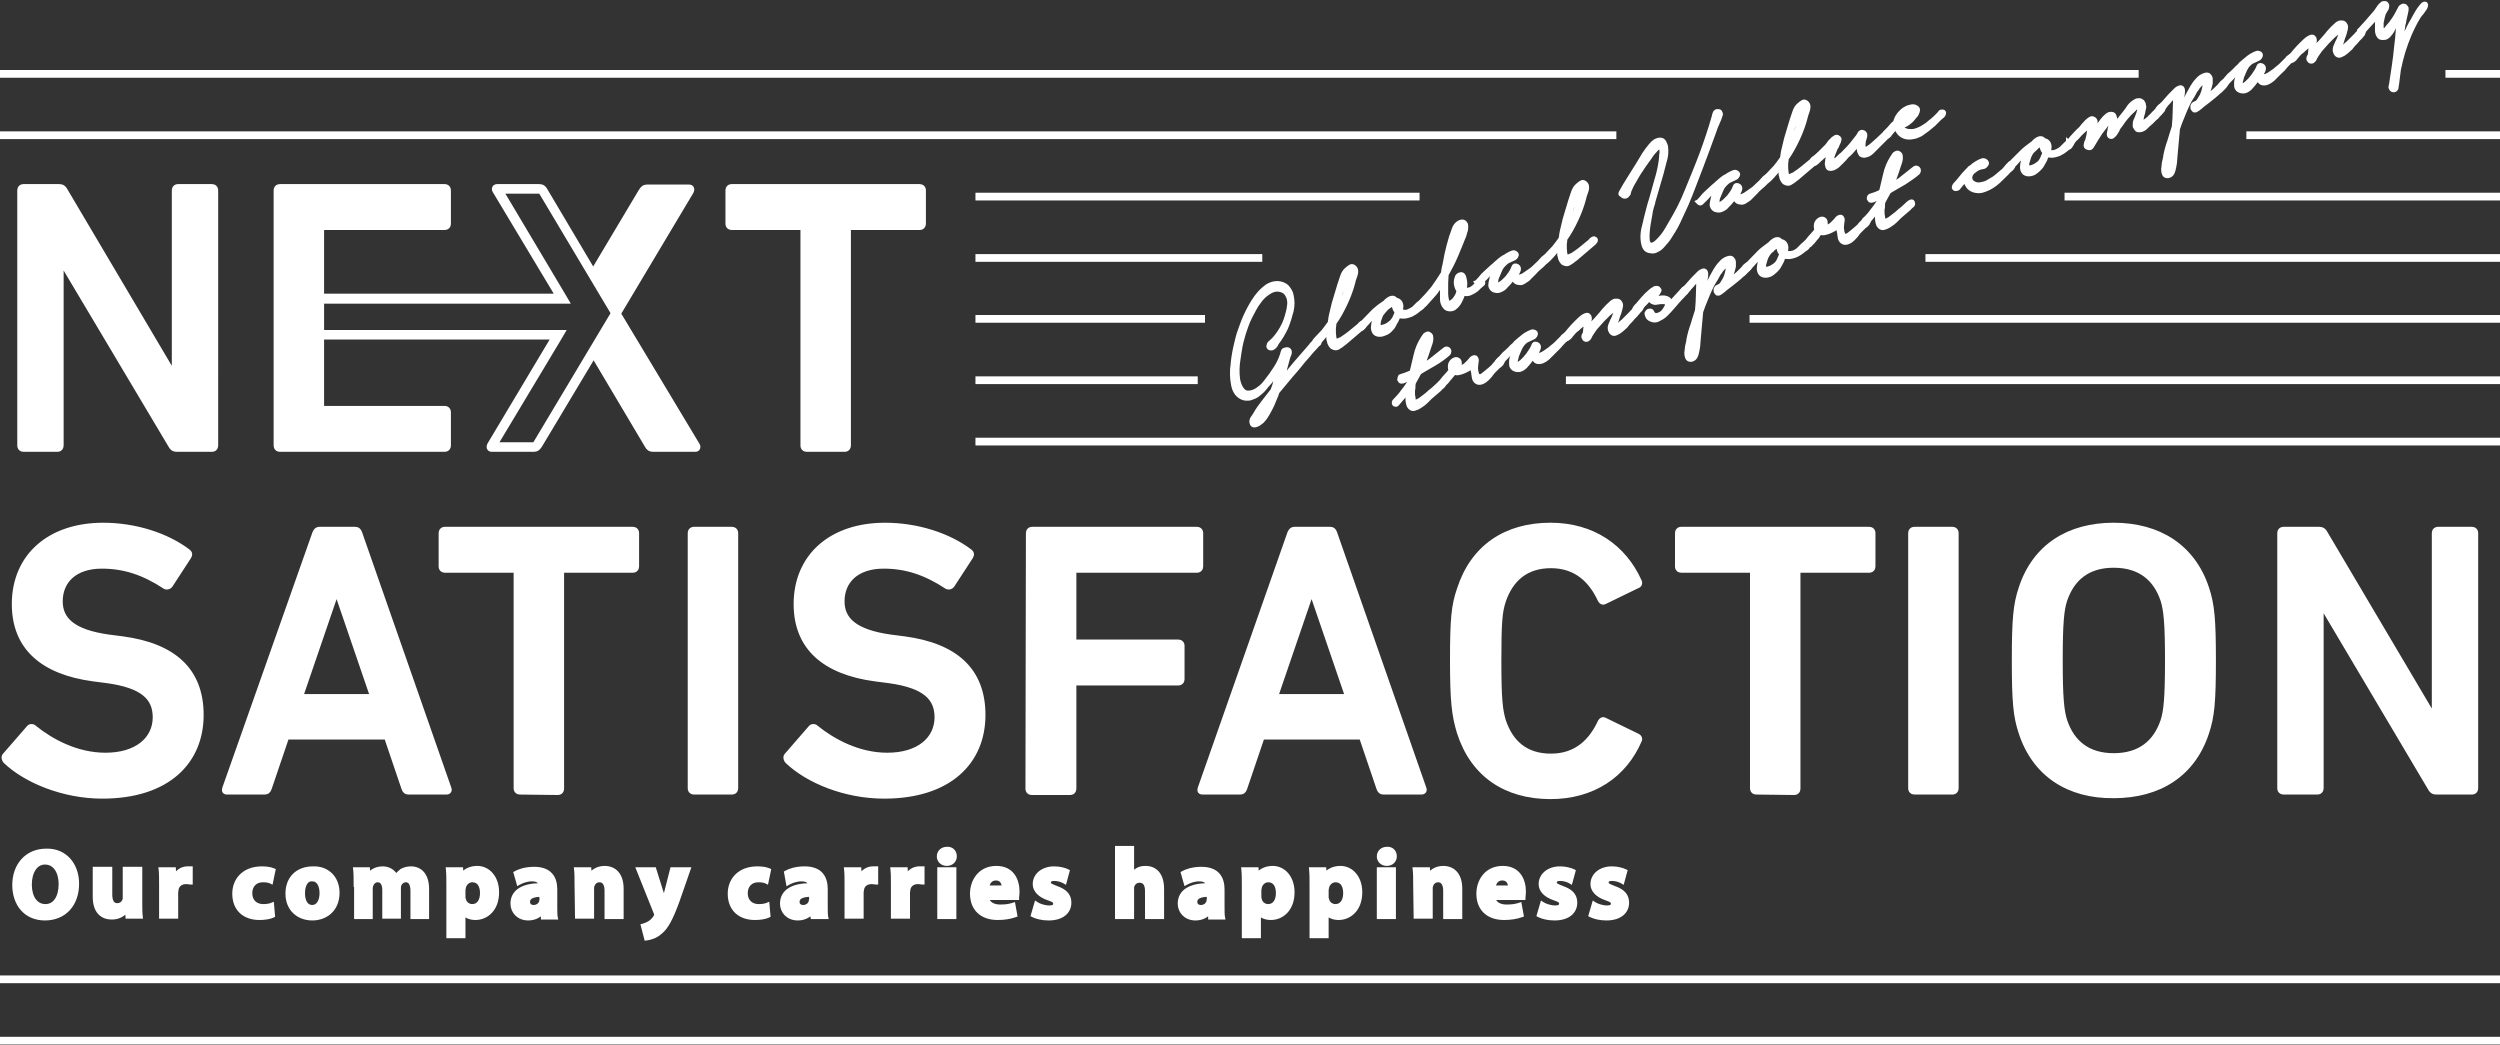 <?xml version="1.0" encoding="utf-8"?>
<!-- Generator: Adobe Illustrator 25.2.0, SVG Export Plug-In . SVG Version: 6.00 Build 0)  -->
<svg version="1.1" xmlns="http://www.w3.org/2000/svg" xmlns:xlink="http://www.w3.org/1999/xlink" x="0px" y="0px" width="550px"
	 height="230px" viewBox="0 0 550 230" style="enable-background:new 0 0 550 230;" xml:space="preserve">

<rect x="0" y="0" width="550" height="230" fill="#333333" stroke="none"/>

<style>
      #wrap_all {
        fill: #ffffff;
        stroke: #ffffff;
        stroke-width: 1px;
		 stroke-dasharray: 2500; 
		 stroke-dashoffset: 0;    
        animation: svg 5s ease-in both;
      }
      @keyframes svg {
        0% {
          fill: transparent;
			stroke-dashoffset: 2500; 
        }
        60%{
          stroke-dashoffset: 0; 
			stroke: #ffffff;
        }
        70%{
          fill: transparent;
        }
        100%{
          fill: #ffffff;
        }
      }
	  
	  #sv_x5F_line {
        fill: #ffffff;
        stroke: #ffffff;
        stroke-width: 1px;
		 stroke-dasharray: 2500; 
		 stroke-dashoffset: 0;    
        animation: svg 7s ease-in both;
      }
      @keyframes svg {
		0% {
          fill: transparent;
			stroke-dashoffset: 2500; 
        }
        30% {
          fill: transparent;
        }
        60%{
          stroke-dashoffset: 0; 
			stroke: #ffffff;
        }
        70%{
          fill: transparent;
        }
        100%{
          fill: #ffffff;
        }
      }
    </style>

<g id="wrap_all">

<g id="sv_x5F_gv">
	<g>
		<g>
			<g>
				<g>
					<path class="st0" d="M279.5,75.4c1-0.8,1.8-1.9,2.5-3.1s1.1-2.4,1.4-3.7c0.2-0.6,0.2-1.2,0.3-1.8c0-0.7-0.1-1.3-0.4-1.8
						c-0.3-0.6-0.7-1-1.4-1.2c-0.6-0.2-1.2-0.2-1.8,0c-0.6,0.2-1.2,0.6-1.7,1s-1,0.9-1.4,1.5c-0.4,0.5-0.8,1.1-1.1,1.7
						c-0.3,0.6-0.6,1.1-0.9,1.7c-0.6,1.2-1,2.4-1.4,3.6c-0.4,1.3-0.7,2.5-0.9,3.8c-0.1,0.6-0.2,1.3-0.3,2c-0.1,0.7-0.2,1.4-0.2,2.1
						s0,1.4,0.1,2.1s0.3,1.3,0.6,1.9c0.4,0.7,0.8,1.1,1.3,1.2s1.1,0,1.6-0.2c0.6-0.2,1.1-0.6,1.6-1s0.9-0.9,1.2-1.3
						c0.8-1,1.5-2,2.2-3.1s1.2-2.3,1.5-3.5c0.1-0.2,0.2-0.3,0.4-0.3c0.2-0.1,0.3-0.1,0.5-0.1s0.3,0.1,0.4,0.2s0.1,0.3,0.1,0.5
						s-0.1,0.4-0.2,0.6s-0.1,0.4-0.2,0.6c-0.2,0.9-0.5,1.7-0.7,2.6s-0.5,1.7-0.8,2.5c1.1-1.3,2.1-2.6,3.2-3.9s2.2-2.5,3.3-3.8
						c0.1-0.1,0.2-0.2,0.3-0.4c0.2-0.2,0.4-0.4,0.6-0.6s0.4-0.3,0.6-0.3s0.3,0,0.4,0.3c0.1,0.2,0,0.4-0.2,0.5s-0.3,0.3-0.4,0.4
						l-1.2,1.3c-0.7,0.9-1.5,1.7-2.2,2.6s-1.4,1.7-2.2,2.6c-0.5,0.6-1,1.2-1.5,1.8s-1,1.2-1.5,1.8c-0.2,0.6-0.4,1.2-0.7,1.8
						c-0.2,0.6-0.5,1.2-0.8,1.8c-0.2,0.4-0.4,0.7-0.6,1.1s-0.5,0.8-0.7,1.1c-0.3,0.3-0.5,0.7-0.9,0.9c-0.3,0.3-0.7,0.5-1.1,0.6
						s-0.7,0-0.8-0.5c-0.1-0.3,0-0.7,0.2-1c0.3-0.4,0.5-0.7,0.6-0.9c0.5-0.9,1.1-1.7,1.7-2.5s1.3-1.7,2.1-2.7
						c0.3-0.7,0.5-1.4,0.7-2.2c0.2-0.8,0.4-1.5,0.6-2.3c-0.3,0.5-0.7,1-1,1.4c-0.3,0.5-0.7,0.9-1,1.3c-0.4,0.4-0.8,0.9-1.2,1.4
						c-0.4,0.5-0.9,0.9-1.4,1.3s-1.1,0.6-1.7,0.8c-0.6,0.1-1.2,0.1-1.8-0.2c-0.6-0.3-1-0.7-1.3-1.2s-0.5-1.1-0.6-1.8
						c-0.1-0.6-0.2-1.3-0.2-2s0-1.3,0.1-1.8c0.1-1.4,0.3-2.7,0.6-4.1c0.3-1.3,0.6-2.7,1.1-4c0.4-1.2,0.9-2.5,1.5-3.7s1.2-2.3,2-3.4
						c0.3-0.4,0.7-0.9,1.1-1.3s0.9-0.8,1.3-1.1c0.5-0.3,1-0.5,1.5-0.6s1.1-0.1,1.7,0.1c0.6,0.2,1.1,0.5,1.4,1
						c0.3,0.4,0.6,0.9,0.7,1.5c0.1,0.5,0.2,1.1,0.2,1.7s-0.1,1.2-0.2,1.7c-0.3,1.2-0.7,2.5-1.2,3.7c-0.6,1.2-1.2,2.3-2,3.3
						c-0.1,0.1-0.1,0.2-0.2,0.4c-0.1,0.1-0.2,0.3-0.3,0.4c-0.1,0.1-0.2,0.2-0.4,0.3c-0.1,0.1-0.3,0.1-0.4,0.1
						c-0.3,0-0.5-0.2-0.5-0.4C279.2,75.8,279.2,75.6,279.5,75.4z M277.9,90c-0.2,0.2-0.4,0.4-0.6,0.7c-0.2,0.3-0.4,0.6-0.6,0.9
						C277.2,91.2,277.7,90.7,277.9,90c0.2-0.2,0.4-0.4,0.5-0.6s0.3-0.4,0.4-0.7L277.9,90z"/>
					<path class="st0" d="M289.4,74.8c0.6-0.6,1.1-1.2,1.7-1.8c0.5-0.6,1-1.3,1.5-2c0.1-0.7,0.2-1.5,0.4-2.2
						c0.2-0.7,0.3-1.4,0.5-2.1s0.4-1.3,0.6-2s0.4-1.3,0.6-2c0.2-0.6,0.4-1.2,0.6-1.8s0.5-1.2,1-1.6c0.2-0.2,0.5-0.4,0.8-0.6
						c0.3-0.2,0.6-0.1,0.9,0.2c0.2,0.2,0.3,0.5,0.3,0.7c0,0.3,0,0.5-0.1,0.8s-0.2,0.6-0.3,0.9c-0.1,0.3-0.2,0.5-0.2,0.7
						c-0.4,1.6-1,3.2-1.7,4.7s-1.5,3-2.5,4.4c0,0.3,0,0.6-0.1,1c0,0.4,0,0.7,0,1.1s0.1,0.7,0.1,1.1c0.1,0.3,0.2,0.6,0.4,0.9
						c0.2-0.1,0.4-0.3,0.6-0.3c0.2-0.1,0.3-0.2,0.5-0.2c0.2-0.1,0.2-0.1,0.3-0.2c0.6-0.4,1.2-0.8,1.8-1.3c0.6-0.5,1.1-0.9,1.7-1.4
						c0.2-0.1,0.3-0.3,0.5-0.5s0.4-0.3,0.6-0.3c0.3,0.1,0.4,0.2,0.3,0.5c-0.1,0.2-0.3,0.4-0.4,0.5l-3.4,2.9c-0.3,0.3-0.7,0.6-1,0.8
						c-0.3,0.3-0.7,0.5-1,0.7s-0.6,0.2-0.9,0.1s-0.5-0.2-0.6-0.4c-0.2-0.2-0.3-0.5-0.4-0.7c-0.1-0.3-0.1-0.6-0.2-0.8
						c0-0.6,0-1.2,0-1.9c-0.7,0.9-1.5,1.9-2.3,2.7c-0.2,0.1-0.4,0.1-0.6,0C289.2,75.2,289.2,75,289.4,74.8z M294.6,67.7
						c0.7-1.4,1.3-2.8,1.7-4.3c0.2-0.6,0.4-1.3,0.6-2c0-0.1,0-0.3,0-0.5s0-0.4,0-0.6c-0.3,0.3-0.5,0.6-0.7,1s-0.3,0.7-0.4,0.9
						c-0.3,0.7-0.6,1.4-0.9,2.2c-0.2,0.7-0.5,1.5-0.7,2.3c-0.1,0.5-0.2,0.9-0.3,1.3c-0.1,0.4-0.2,0.9-0.3,1.3
						c0.1-0.2,0.3-0.5,0.4-0.8C294.3,68.2,294.4,67.9,294.6,67.7z"/>
					<path class="st0" d="M302.3,68.4c0.4-0.3,0.8-0.7,1.2-1c0.4-0.3,0.9-0.6,1.3-0.9c0.2-0.3,0.5-0.5,0.8-0.7s0.7-0.3,1-0.2
						c0.2,0.1,0.4,0.2,0.4,0.5c0.2-0.1,0.3-0.1,0.5,0c0.4,0.2,0.6,0.5,0.7,0.9s0,0.9-0.1,1.4c0.1,0.1,0.3,0.1,0.5,0.2
						c0.4,0.1,0.9,0.1,1.3-0.1s0.8-0.4,1.1-0.6c0.1-0.1,0.2-0.2,0.4-0.4c0.2-0.2,0.4-0.4,0.6-0.6s0.4-0.3,0.6-0.4s0.3-0.1,0.5,0
						s0.2,0.3,0.1,0.5s-0.2,0.3-0.3,0.5c-0.2,0.1-0.3,0.3-0.5,0.4s-0.3,0.2-0.4,0.3c-0.3,0.2-0.6,0.5-1,0.7
						c-0.3,0.2-0.7,0.4-1.1,0.5s-0.7,0.2-1.1,0.2s-0.7,0-1.1-0.2l-0.5,1.1c-0.2,0.3-0.4,0.7-0.6,1.1s-0.5,0.7-0.8,1
						s-0.7,0.6-1.1,0.7c-0.4,0.2-0.8,0.3-1.2,0.3c-0.5,0-0.9-0.2-1.1-0.5s-0.3-0.7-0.3-1.1s0.1-0.8,0.2-1.3c0.1-0.4,0.3-0.8,0.4-1.1
						l0.4-0.9c-0.5,0.4-0.9,0.8-1.3,1.2c-0.4,0.4-0.8,0.8-1.2,1.3c-0.1,0.1-0.2,0.2-0.3,0.3c-0.1,0.1-0.2,0.3-0.3,0.4
						c-0.1,0.1-0.2,0.2-0.3,0.3c-0.1,0.1-0.2,0.1-0.3,0.1c-0.2,0-0.3-0.1-0.3-0.3c0-0.2,0-0.3,0.1-0.4L302.3,68.4z M303.9,69.1
						c-0.1,0.1-0.2,0.4-0.3,0.7c-0.1,0.3-0.3,0.7-0.3,1c-0.1,0.3-0.1,0.6,0,0.9c0.1,0.2,0.2,0.3,0.6,0.3c0.6-0.1,1.2-0.3,1.7-0.7
						c0.5-0.3,0.9-0.8,1.2-1.3c0.1-0.2,0.2-0.5,0.3-0.7c0.1-0.2,0.2-0.4,0.2-0.7c-0.2-0.3-0.4-0.5-0.5-0.9c-0.1-0.3-0.2-0.7-0.1-1
						c-0.6,0.3-1.1,0.6-1.6,1C304.6,68.2,304.2,68.7,303.9,69.1z"/>
					<path class="st0" d="M312.7,66.3c0.9-0.9,1.8-1.9,2.6-2.9c0.8-1.1,1.5-2.2,2.2-3.3c0.1-0.7,0.2-1.4,0.4-2.1
						c0.1-0.7,0.3-1.4,0.4-2.1c0.3-1.3,0.6-2.5,1-3.8c0.2-0.5,0.4-1.1,0.6-1.7c0.2-0.6,0.6-1.1,1.1-1.4c0.2-0.1,0.4-0.2,0.6-0.2
						s0.4,0,0.6,0.2s0.3,0.4,0.3,0.6c0,0.2,0,0.5,0,0.7s-0.1,0.5-0.2,0.8c-0.1,0.2-0.1,0.5-0.2,0.7c-0.6,1.5-1.2,3-1.8,4.4
						c-0.6,1.4-1.3,2.8-2.1,4.2l-0.1,1.8c0,0.2,0,0.5,0,1s0,1,0,1.5s0.1,1,0.2,1.4s0.3,0.6,0.6,0.6c0.5-0.2,0.9-0.5,1.2-0.9
						c0.3-0.4,0.6-0.9,0.7-1.3c0-0.1,0-0.1,0.1-0.2c0-0.1,0.1-0.2,0.1-0.3c-0.3-0.3-0.5-0.8-0.6-1.3s-0.1-1,0.1-1.5
						c0.1-0.5,0.4-0.7,0.8-0.8s0.7,0.2,0.8,0.7c0.1,0.4,0.2,0.8,0.2,1.3s-0.1,0.9-0.2,1.3c0.1,0,0.1,0.1,0.2,0.1s0.1,0,0.2,0
						c0.3,0,0.6,0,0.9-0.1s0.5-0.3,0.7-0.4c0.2-0.2,0.5-0.4,0.8-0.8c0.3-0.3,0.5-0.6,0.8-0.7c0.2-0.1,0.4,0,0.5,0.2s0.1,0.4-0.1,0.5
						c-0.5,0.4-0.9,0.8-1.3,1.2c-0.4,0.3-0.9,0.6-1.4,0.8s-1,0.2-1.5,0c-0.2,0.6-0.4,1.1-0.7,1.7c-0.3,0.6-0.7,1.1-1.1,1.4
						c-0.3,0.3-0.7,0.4-1.1,0.4s-0.8-0.1-1.1-0.5c-0.4-0.5-0.6-1-0.6-1.7c0-0.6,0-1.2,0-1.8c0-0.3,0-0.6,0-1c0-0.3,0-0.7,0.1-1
						c-0.3,0.5-0.7,1-1,1.5c-0.4,0.5-0.7,1-1.1,1.4l-1.7,1.9c-0.1,0.1-0.2,0.2-0.3,0.3c-0.1,0.1-0.2,0.1-0.3,0.1
						c-0.2,0-0.3-0.1-0.3-0.3C312.6,66.6,312.6,66.4,312.7,66.3z M320.5,53.9c0.2-0.6,0.4-1.1,0.6-1.7c0.2-0.6,0.3-1.2,0.2-1.8
						c-0.1,0.2-0.3,0.4-0.4,0.6c-0.1,0.2-0.2,0.4-0.3,0.6c-0.2,0.5-0.5,1.1-0.7,1.6s-0.4,1.1-0.5,1.6c-0.2,0.6-0.3,1.1-0.4,1.7
						c-0.1,0.6-0.2,1.1-0.4,1.7c0.3-0.7,0.7-1.4,1-2.1C319.9,55.3,320.2,54.6,320.5,53.9z"/>
					<path class="st0" d="M325.2,61.8c0.2-0.2,0.5-0.5,0.8-0.9s0.7-0.7,1.1-1.1c0.4-0.4,0.8-0.7,1.2-1.1c0.4-0.3,0.7-0.6,0.9-0.8
						c0.1-0.1,0.4-0.3,0.7-0.6c0.4-0.3,0.7-0.6,1.2-0.8c0.4-0.3,0.8-0.5,1.2-0.7c0.4-0.2,0.7-0.3,0.9-0.2c0.4,0.2,0.5,0.4,0.4,0.6
						c-0.1,0.3-0.3,0.5-0.5,0.6l-1.5,0.7c-0.3,0.2-0.5,0.4-0.7,0.6c-0.2,0.2-0.4,0.4-0.6,0.7c-0.1,0.1-0.2,0.4-0.4,0.8
						c-0.2,0.4-0.3,0.8-0.5,1.2s-0.3,0.8-0.3,1.2s0,0.6,0.2,0.7c0.2,0.1,0.4,0,0.7-0.2c0.3-0.2,0.6-0.4,0.8-0.6
						c0.3-0.3,0.5-0.5,0.7-0.7s0.4-0.4,0.4-0.5c0.5-0.6,0.9-1.3,1.1-1.9c0.1-0.3,0.3-0.4,0.6-0.3c0.3,0.1,0.5,0.3,0.5,0.6
						c0,0.2,0,0.3-0.1,0.5s-0.1,0.3-0.2,0.4c-0.1,0.1-0.1,0.3-0.1,0.5s0,0.3,0.1,0.4c0.1,0.1,0.2,0.1,0.3,0.1
						c0.3-0.1,0.7-0.2,1.2-0.5c0.4-0.3,0.9-0.6,1.3-0.9c0.5-0.3,0.9-0.7,1.3-1.1c0.4-0.4,0.8-0.7,1.1-1.1c0.1-0.1,0.2-0.2,0.3-0.3
						c0.1-0.2,0.3-0.3,0.4-0.4c0.1-0.1,0.3-0.2,0.5-0.3s0.3,0,0.4,0.1s0.2,0.2,0.1,0.4s-0.2,0.3-0.3,0.4c-0.2,0.1-0.3,0.3-0.5,0.4
						c-0.2,0.1-0.3,0.2-0.3,0.3c-0.3,0.3-0.6,0.6-1,0.9c-0.3,0.3-0.7,0.6-1,1c-0.2,0.2-0.5,0.5-0.7,0.7c-0.3,0.3-0.5,0.5-0.8,0.8
						c-0.3,0.2-0.6,0.4-0.9,0.6c-0.3,0.2-0.7,0.3-1,0.2c-0.4,0-0.7-0.2-0.9-0.4c-0.2-0.3-0.3-0.6-0.3-0.9l-0.7,0.9
						c-0.3,0.4-0.6,0.7-1,1.1c-0.3,0.4-0.7,0.7-1.2,0.9c-0.4,0.2-0.8,0.2-1.2,0.1c-0.4-0.1-0.7-0.3-0.9-0.8c-0.1-0.2-0.1-0.5,0-1
						c0.1-0.4,0.2-0.9,0.3-1.3c0.1-0.5,0.3-0.9,0.6-1.4c0.2-0.4,0.5-0.8,0.7-1.1c-0.1,0.1-0.4,0.3-0.7,0.6c-0.3,0.3-0.6,0.6-1,1
						s-0.7,0.8-1.1,1.2s-0.8,0.8-1.1,1.1c-0.1,0.1-0.2,0.2-0.3,0.2c-0.1,0-0.2,0-0.3-0.1c-0.1-0.1-0.1-0.1-0.2-0.2
						C325.1,62,325.1,61.9,325.2,61.8z"/>
					<path class="st0" d="M340.2,56.3c0.6-0.6,1.1-1.2,1.7-1.8c0.5-0.6,1-1.3,1.5-2c0.1-0.7,0.2-1.5,0.4-2.2
						c0.2-0.7,0.3-1.4,0.5-2.1c0.2-0.7,0.4-1.3,0.6-2s0.4-1.3,0.6-2c0.2-0.6,0.4-1.2,0.6-1.8s0.5-1.2,1-1.6c0.2-0.2,0.5-0.4,0.8-0.6
						s0.6-0.1,0.9,0.2c0.2,0.2,0.3,0.5,0.3,0.7c0,0.3,0,0.5-0.1,0.8s-0.2,0.6-0.3,0.9c-0.1,0.3-0.2,0.5-0.2,0.7
						c-0.4,1.6-1,3.2-1.7,4.7s-1.5,3-2.5,4.4c0,0.3,0,0.6-0.1,1c0,0.4,0,0.7,0,1.1c0,0.4,0.1,0.7,0.1,1.1c0.1,0.3,0.2,0.6,0.4,0.9
						c0.2-0.1,0.4-0.3,0.6-0.3c0.2-0.1,0.3-0.2,0.5-0.2s0.2-0.1,0.3-0.2c0.6-0.4,1.2-0.8,1.8-1.3c0.6-0.5,1.1-0.9,1.7-1.4
						c0.2-0.1,0.3-0.3,0.5-0.5s0.4-0.3,0.6-0.3c0.3,0.1,0.4,0.2,0.3,0.5c-0.1,0.2-0.3,0.4-0.4,0.5l-3.4,2.9c-0.3,0.3-0.7,0.6-1,0.8
						c-0.3,0.3-0.7,0.5-1,0.7s-0.6,0.2-0.9,0.1c-0.3-0.1-0.5-0.2-0.6-0.4c-0.2-0.2-0.3-0.5-0.4-0.7c-0.1-0.3-0.1-0.6-0.2-0.8
						c0-0.6,0-1.2,0-1.9c-0.7,0.9-1.5,1.9-2.3,2.7c-0.2,0.1-0.4,0.1-0.6,0C339.9,56.8,339.9,56.6,340.2,56.3z M345.4,49.2
						c0.7-1.4,1.3-2.8,1.7-4.3c0.2-0.6,0.4-1.3,0.6-2c0-0.1,0-0.3,0-0.5s0-0.4,0-0.6c-0.3,0.3-0.5,0.6-0.7,1s-0.3,0.7-0.4,0.9
						c-0.3,0.7-0.6,1.4-0.9,2.2c-0.2,0.7-0.5,1.5-0.7,2.3c-0.1,0.5-0.2,0.9-0.3,1.3c-0.1,0.4-0.2,0.9-0.3,1.3
						c0.1-0.2,0.3-0.5,0.4-0.8C345.1,49.7,345.2,49.4,345.4,49.2z"/>
					<path class="st0" d="M356.6,42.4c0.6-1.1,1.2-2.1,1.9-3.2c0.6-1,1.3-2.1,2-3.2c0.4-0.7,0.8-1.3,1.2-2c0.4-0.6,0.9-1.3,1.4-1.9
						c0.3-0.3,0.5-0.6,0.8-0.8c0.3-0.3,0.7-0.4,1-0.5c0.6-0.1,1,0.1,1.2,0.5s0.4,0.8,0.4,1.3c0.1,0.9,0,1.9-0.3,2.8
						c-0.2,0.9-0.5,1.8-0.7,2.7c-0.3,1.1-0.6,2.1-0.9,3.1s-0.6,2.1-0.9,3.1c0,0.2-0.1,0.5-0.3,1.1c-0.2,0.6-0.3,1.2-0.4,1.9
						s-0.3,1.5-0.4,2.3s-0.2,1.5-0.2,2.2s0,1.2,0.2,1.6c0.1,0.4,0.4,0.5,0.8,0.5c0.4-0.1,0.8-0.3,1.2-0.7c0.4-0.4,0.8-0.8,1.2-1.3
						c0.4-0.5,0.7-1,1-1.5s0.5-0.9,0.7-1.2c0.7-1.2,1.4-2.4,2-3.6c0.6-1.2,1.2-2.5,1.7-3.8c1.1-2.7,2.2-5.3,3.2-8s1.9-5.4,2.7-8.2
						c0-0.2,0.1-0.5,0.2-0.7c0.1-0.3,0.3-0.4,0.6-0.4c0.2,0,0.4,0,0.5,0.2s0.2,0.4,0.1,0.6c-0.2,0.6-0.4,1.2-0.7,1.8
						c-0.3,0.6-0.5,1.2-0.7,1.8c-0.5,1.4-1,2.7-1.5,4.1c-0.5,1.3-1,2.7-1.5,4s-1,2.6-1.5,3.9c-0.5,1.3-1,2.6-1.6,4
						c-0.6,1.3-1.2,2.6-1.8,3.9c-0.6,1.3-1.4,2.5-2.1,3.6c-0.2,0.3-0.5,0.7-0.8,1c-0.3,0.4-0.6,0.7-0.9,1s-0.7,0.5-1.1,0.7
						s-0.8,0.2-1.3,0.1c-0.7-0.1-1.1-0.5-1.3-1.1c-0.2-0.6-0.3-1.3-0.3-2s0.1-1.5,0.3-2.2c0.2-0.7,0.3-1.3,0.4-1.7
						c0.4-1.5,0.7-2.9,1.2-4.4c0.4-1.4,0.8-2.9,1.2-4.3c0.4-1.3,0.7-2.6,0.9-4c0-0.3,0.1-0.6,0.1-0.9c0-0.3,0-0.6,0.1-1
						c0-0.3,0-0.6-0.1-0.9c0-0.3-0.1-0.4-0.2-0.5s-0.3,0-0.5,0.2s-0.5,0.4-0.7,0.7c-0.3,0.3-0.5,0.5-0.7,0.8s-0.4,0.5-0.4,0.6
						c-0.4,0.6-0.9,1.2-1.3,1.8s-0.8,1.2-1.2,1.8c-0.4,0.7-0.8,1.3-1.1,1.9c-0.4,0.6-0.7,1.3-1,2c0,0.1-0.1,0.3-0.1,0.4
						c0,0.2-0.1,0.3-0.2,0.4c-0.1,0.1-0.2,0.3-0.3,0.3c-0.1,0.1-0.2,0.1-0.4,0.1c-0.2,0-0.4-0.1-0.5-0.3
						C356.5,42.8,356.5,42.6,356.6,42.4z"/>
					<path class="st0" d="M373.9,44.1c0.2-0.2,0.5-0.5,0.8-0.9s0.7-0.7,1.1-1.1c0.4-0.4,0.8-0.7,1.2-1.1c0.4-0.3,0.7-0.6,0.9-0.8
						c0.1-0.1,0.4-0.3,0.7-0.6c0.4-0.3,0.7-0.6,1.2-0.8c0.4-0.3,0.8-0.5,1.2-0.7c0.4-0.2,0.7-0.3,0.9-0.2c0.4,0.2,0.5,0.4,0.4,0.6
						c-0.1,0.3-0.3,0.5-0.5,0.6l-1.5,0.7c-0.3,0.2-0.5,0.4-0.7,0.6c-0.2,0.2-0.4,0.4-0.6,0.7c-0.1,0.1-0.2,0.4-0.4,0.8
						c-0.2,0.4-0.3,0.8-0.5,1.2s-0.3,0.8-0.3,1.2s0,0.6,0.2,0.7c0.2,0.1,0.4,0,0.7-0.2c0.3-0.2,0.6-0.4,0.8-0.6
						c0.3-0.3,0.5-0.5,0.7-0.7s0.4-0.4,0.4-0.5c0.5-0.6,0.9-1.3,1.1-1.9c0.1-0.3,0.3-0.4,0.6-0.3c0.3,0.1,0.5,0.3,0.5,0.6
						c0,0.2,0,0.3-0.1,0.5s-0.1,0.3-0.2,0.4c-0.1,0.1-0.1,0.3-0.1,0.5s0,0.3,0.1,0.4c0.1,0.1,0.2,0.1,0.3,0.1
						c0.3-0.1,0.7-0.2,1.2-0.5c0.4-0.3,0.9-0.6,1.3-0.9c0.5-0.3,0.9-0.7,1.3-1.1c0.4-0.4,0.8-0.7,1.1-1.1c0.1-0.1,0.2-0.2,0.3-0.3
						c0.1-0.2,0.3-0.3,0.4-0.4c0.1-0.1,0.3-0.2,0.5-0.3s0.3,0,0.4,0.1s0.2,0.2,0.1,0.4s-0.2,0.3-0.3,0.4c-0.2,0.1-0.3,0.3-0.5,0.4
						c-0.2,0.1-0.3,0.2-0.3,0.3c-0.3,0.3-0.6,0.6-1,0.9c-0.3,0.3-0.7,0.6-1,1c-0.2,0.2-0.5,0.5-0.7,0.7c-0.3,0.3-0.5,0.5-0.8,0.8
						c-0.3,0.2-0.6,0.4-0.9,0.6c-0.3,0.2-0.7,0.3-1,0.2c-0.4,0-0.7-0.2-0.9-0.4c-0.2-0.3-0.3-0.6-0.3-0.9l-0.7,0.9
						c-0.3,0.4-0.6,0.7-1,1.1c-0.3,0.4-0.7,0.7-1.2,0.9c-0.4,0.2-0.8,0.2-1.2,0.1c-0.4-0.1-0.7-0.3-0.9-0.8c-0.1-0.2-0.1-0.5,0-1
						c0.1-0.4,0.2-0.9,0.3-1.3c0.1-0.5,0.3-0.9,0.6-1.4c0.2-0.4,0.5-0.8,0.7-1.1c-0.1,0.1-0.4,0.3-0.7,0.6c-0.3,0.3-0.6,0.6-1,1
						s-0.7,0.8-1.1,1.2s-0.8,0.8-1.1,1.1c-0.1,0.1-0.2,0.2-0.3,0.2c-0.1,0-0.2,0-0.3-0.1c-0.1-0.1-0.1-0.1-0.2-0.2
						C373.8,44.3,373.8,44.2,373.9,44.1z"/>
					<path class="st0" d="M388.9,38.6c0.6-0.6,1.1-1.2,1.7-1.8c0.5-0.6,1-1.3,1.5-2c0.1-0.7,0.2-1.5,0.4-2.2
						c0.2-0.7,0.3-1.4,0.5-2.1s0.4-1.3,0.6-2s0.4-1.3,0.6-2c0.2-0.6,0.4-1.2,0.6-1.8c0.2-0.6,0.5-1.2,1-1.6c0.2-0.2,0.5-0.4,0.8-0.6
						s0.6-0.1,0.9,0.2c0.2,0.2,0.3,0.5,0.3,0.7s0,0.5-0.1,0.8s-0.2,0.6-0.3,0.9c-0.1,0.3-0.2,0.5-0.2,0.7c-0.4,1.6-1,3.2-1.7,4.7
						s-1.5,3-2.5,4.4c0,0.3,0,0.6-0.1,1c0,0.4,0,0.7,0,1.1c0,0.4,0.1,0.7,0.1,1.1c0.1,0.3,0.2,0.7,0.4,0.9c0.2-0.1,0.4-0.3,0.6-0.3
						c0.2-0.1,0.3-0.2,0.5-0.2c0.2-0.1,0.2-0.1,0.3-0.2c0.6-0.4,1.2-0.8,1.8-1.3c0.6-0.5,1.1-0.9,1.7-1.4c0.2-0.1,0.3-0.3,0.5-0.5
						s0.4-0.3,0.6-0.3c0.3,0.1,0.4,0.2,0.3,0.5c-0.1,0.2-0.3,0.4-0.4,0.5l-3.4,2.9c-0.3,0.3-0.7,0.6-1,0.8c-0.3,0.3-0.7,0.5-1,0.7
						s-0.6,0.2-0.9,0.1c-0.3-0.1-0.5-0.2-0.6-0.4c-0.2-0.2-0.3-0.5-0.4-0.7c-0.1-0.3-0.1-0.6-0.2-0.8c0-0.6,0-1.2,0-1.9
						c-0.7,0.9-1.5,1.9-2.3,2.7c-0.2,0.1-0.4,0.1-0.6,0C388.7,39,388.7,38.8,388.9,38.6z M394.1,31.4c0.7-1.4,1.3-2.8,1.7-4.3
						c0.2-0.6,0.4-1.3,0.6-2c0-0.1,0-0.3,0-0.5s0-0.4,0-0.6c-0.3,0.3-0.5,0.6-0.7,1s-0.3,0.7-0.4,0.9c-0.3,0.7-0.6,1.4-0.9,2.2
						c-0.2,0.7-0.5,1.5-0.7,2.3c-0.1,0.5-0.2,0.9-0.3,1.3c-0.1,0.4-0.2,0.9-0.3,1.3c0.1-0.2,0.3-0.5,0.4-0.8
						C393.8,32,393.9,31.7,394.1,31.4z"/>
					<path class="st0" d="M398.9,35c0.5-0.4,1-0.8,1.5-1.3s0.9-0.9,1.4-1.4c0.1-0.1,0.3-0.3,0.5-0.6c0.2-0.3,0.4-0.6,0.7-0.8
						c0.2-0.3,0.5-0.5,0.7-0.6c0.2-0.2,0.5-0.2,0.7,0c0.2,0.1,0.3,0.3,0.2,0.5c0,0.2-0.1,0.4-0.2,0.6s-0.2,0.4-0.3,0.7
						c-0.1,0.2-0.2,0.4-0.3,0.5c-0.2,0.5-0.4,1-0.6,1.5s-0.2,1,0,1.5c0.4-0.1,0.8-0.4,1.2-0.8c0.4-0.4,0.7-0.7,1-0.9
						c0.9-0.9,1.8-1.8,2.6-2.9c0.5-0.6,0.9-1.1,1.2-1.7c0.2-0.2,0.4-0.3,0.6-0.2c0.3,0.1,0.4,0.2,0.5,0.5c0,0.2,0,0.5-0.1,0.7
						s-0.1,0.5-0.2,0.7c0,0.2-0.1,0.5-0.1,0.9c0,0.4,0.1,0.6,0.3,0.9c0.3,0,0.6,0,0.9-0.3c0.3-0.2,0.6-0.4,0.8-0.6
						c0.8-0.7,1.6-1.4,2.3-2.1c0.1-0.1,0.3-0.3,0.5-0.5s0.4-0.2,0.6,0s0.2,0.3,0.1,0.5s-0.2,0.3-0.4,0.4l-1.9,1.9
						c-0.4,0.4-0.8,0.8-1.3,1.3s-1,0.7-1.6,0.8c-0.4,0-0.8-0.1-0.9-0.4c-0.2-0.3-0.3-0.7-0.3-1l0.1-1.4c-0.5,0.5-1,1-1.4,1.5
						s-0.9,1-1.4,1.4c-0.2,0.2-0.4,0.5-0.7,0.8c-0.3,0.3-0.6,0.6-0.9,0.9c-0.3,0.3-0.6,0.6-1,0.8c-0.3,0.2-0.7,0.3-1,0.3
						s-0.5-0.1-0.6-0.4c-0.1-0.3-0.2-0.6-0.1-1c0-0.4,0.1-0.8,0.2-1.3s0.2-0.9,0.4-1.4l-0.7,0.7c-0.8,0.7-1.4,1.2-1.7,1.5
						c-0.3,0.3-0.6,0.6-0.8,0.7c-0.1,0.1-0.2,0.1-0.3,0.1c-0.1,0-0.2-0.1-0.3-0.2c-0.1-0.1-0.1-0.2-0.1-0.3
						C398.7,35.2,398.8,35.1,398.9,35z"/>
					<path class="st0" d="M414.9,29.1c0.3-0.4,0.7-0.7,1-1.1s0.7-0.8,1.1-1.1c0.1-0.6,0.4-1.2,0.8-1.7s0.9-1,1.5-1.3
						c0.3-0.2,0.7-0.3,1.1-0.4s0.8-0.1,1.2,0.2c0.2,0.1,0.3,0.3,0.3,0.5s-0.1,0.5-0.2,0.7c-0.1,0.3-0.3,0.5-0.5,0.7
						s-0.3,0.4-0.4,0.5c-0.3,0.4-0.7,0.7-1.1,1s-0.9,0.5-1.4,0.7h-0.1c0.3,0.5,0.6,0.8,1,0.9c0.4,0.2,0.9,0.2,1.3,0.2
						c0.5,0,0.9-0.1,1.4-0.3c0.5-0.2,0.9-0.4,1.2-0.6c0.5-0.3,1-0.6,1.4-1c0.5-0.4,0.9-0.7,1.3-1.1c0.2-0.2,0.4-0.4,0.6-0.6
						s0.4-0.4,0.5-0.6c0.1-0.1,0.3-0.1,0.5-0.1s0.3,0.2,0.2,0.4c0,0.2-0.2,0.4-0.3,0.5c-0.2,0.1-0.3,0.3-0.5,0.4l-1.4,1.4
						c-0.9,0.8-1.8,1.5-2.7,2.1c-0.4,0.3-0.9,0.4-1.3,0.6c-0.5,0.1-0.9,0.2-1.4,0.2s-0.9-0.1-1.3-0.3c-0.4-0.2-0.8-0.5-1.1-1
						c-0.1-0.2-0.2-0.3-0.3-0.5c-0.1-0.2-0.2-0.3-0.2-0.5c-0.2,0.2-0.4,0.4-0.6,0.7c-0.2,0.2-0.3,0.4-0.5,0.6
						c-0.1,0.1-0.2,0.2-0.3,0.4c-0.1,0.2-0.3,0.3-0.5,0.2c-0.2,0-0.3-0.1-0.3-0.3C414.7,29.4,414.7,29.2,414.9,29.1z M418,26.9
						c0.5-0.2,1-0.5,1.4-1c0.4-0.4,0.7-0.9,1-1.4c-0.4,0-0.7,0.1-1,0.2c-0.3,0.2-0.5,0.3-0.7,0.6c-0.2,0.2-0.4,0.5-0.5,0.8
						C418.1,26.4,418,26.7,418,26.9z"/>
				</g>
			</g>
		</g>
		<g>
			<g>
				<path class="st0" d="M308.2,82.8c0.4-0.1,0.8-0.3,1.2-0.4c0.4-0.2,0.8-0.3,1.2-0.5c0.3-1.2,0.6-2.5,0.9-3.8s0.8-2.5,1.5-3.6
					c0.1-0.2,0.3-0.4,0.4-0.6s0.3-0.3,0.5-0.4s0.4-0.1,0.6,0.1c0.2,0.1,0.3,0.3,0.3,0.5c0.1,0.5,0,1-0.2,1.6s-0.4,1.1-0.5,1.5
					c-0.2,0.6-0.4,1.2-0.6,1.7c-0.2,0.6-0.4,1.1-0.6,1.7l1.8-1.2l2.9-2.3c0.1-0.1,0.3-0.2,0.4-0.3c0.2-0.1,0.3-0.1,0.5,0
					s0.3,0.3,0.3,0.5s-0.1,0.4-0.2,0.5c-0.9,0.8-1.9,1.5-2.9,2.1s-2.1,1.2-3.1,1.8l-0.4,0.3c-0.2,0.4-0.4,0.7-0.6,1.1
					s-0.4,0.7-0.6,1.1c-0.1,0.3-0.1,0.6-0.1,0.8c0,0.3,0,0.6-0.1,0.9c0,0.1,0,0.3,0,0.6c0,0.3,0,0.6,0.1,0.9c0,0.3,0.1,0.6,0.1,0.8
					c0,0.3,0.1,0.4,0.2,0.3c0.5-0.1,1-0.3,1.5-0.7c0.5-0.4,0.9-0.7,1.3-1c0.4-0.4,0.9-0.8,1.3-1.1c0.4-0.4,0.9-0.8,1.3-1.2
					c0.1-0.1,0.3-0.2,0.5-0.3c0.2-0.1,0.4,0,0.4,0.3c0.1,0.2,0,0.4-0.3,0.6c-0.2,0.2-0.4,0.3-0.5,0.5l-2.1,1.8
					c-0.2,0.2-0.5,0.5-0.9,0.9s-0.8,0.7-1.3,1c-0.4,0.3-0.9,0.5-1.3,0.6s-0.8-0.1-1.1-0.6c-0.2-0.5-0.3-1-0.3-1.6s0.1-1.2,0.2-2
					c-0.8,1.1-1.6,2.1-2.5,3.1c-0.1,0.1-0.2,0.2-0.3,0.2c-0.1,0-0.2-0.1-0.3-0.1c-0.1-0.1-0.1-0.2-0.1-0.3c0-0.1,0-0.2,0.1-0.3
					c0.6-0.7,1.3-1.3,1.8-2.1c0.6-0.7,1.1-1.5,1.6-2.2l0.2-1c-0.3,0.2-0.7,0.3-1.1,0.6c-0.4,0.2-0.7,0.3-1,0.3
					c-0.2,0-0.3-0.2-0.4-0.4C308,83,308,82.8,308.2,82.8z M313.1,77.2c0.1-0.2,0.1-0.4,0.1-0.6s0.1-0.4,0.1-0.7
					c-0.1,0.3-0.3,0.6-0.4,0.9s-0.2,0.5-0.3,0.7c-0.2,0.6-0.5,1.2-0.7,1.8c-0.2,0.6-0.4,1.2-0.5,1.9
					C312.2,79.9,312.7,78.6,313.1,77.2z"/>
				<path class="st0" d="M316.9,84.2c0.4-0.4,0.7-0.9,1.1-1.3s0.8-0.9,1.2-1.4c-0.2-0.4-0.2-0.9-0.1-1.4c0.2-0.5,0.5-0.8,1-1
					c0.3-0.1,0.6,0,0.8,0.2c0.2,0.2,0.2,0.5,0.2,0.8c-0.1,0.3-0.2,0.7-0.4,0.9c0.2,0,0.4,0,0.6-0.1c0.5-0.1,1-0.4,1.4-0.8
					s0.8-0.8,1.1-1.2c0.4-0.3,0.6-0.3,0.8-0.2c0.2,0.2,0.3,0.5,0.2,0.9c0,0.2-0.1,0.5-0.1,0.8s-0.1,0.7,0,1c0,0.3,0.1,0.6,0.2,0.9
					s0.3,0.5,0.5,0.5c0.2,0.1,0.5,0,0.9-0.3s1-0.8,1.7-1.4c0.2-0.2,0.5-0.4,0.7-0.7c0.2-0.3,0.5-0.5,0.7-0.8c0.1,0,0.1-0.1,0.2-0.3
					c0.1-0.1,0.2-0.2,0.3-0.3c0.1-0.1,0.2-0.1,0.3-0.1c0.1,0,0.2,0.1,0.3,0.3c0,0.1,0,0.2,0,0.4c-0.1,0.1-0.1,0.3-0.2,0.4
					s-0.2,0.2-0.3,0.3c-0.1,0.1-0.2,0.2-0.3,0.2l-1.2,1.2c-0.2,0.2-0.4,0.5-0.7,0.9c-0.3,0.3-0.6,0.7-0.9,0.9
					c-0.3,0.3-0.7,0.5-1,0.6c-0.4,0.1-0.7,0.1-1-0.1c-0.2-0.1-0.3-0.3-0.4-0.4c-0.1-0.2-0.2-0.4-0.2-0.6s-0.1-0.4-0.1-0.6
					s0-0.4-0.1-0.6l-0.2-1.2c-0.1,0.1-0.3,0.2-0.6,0.4c-0.3,0.2-0.7,0.4-1.1,0.6s-0.8,0.3-1.2,0.4c-0.4,0.1-0.7,0.1-1-0.1
					c-0.3,0.3-0.6,0.6-0.8,0.9c-0.2,0.2-0.4,0.5-0.6,0.7c-0.2,0.3-0.4,0.5-0.5,0.6s-0.2,0.2-0.4,0.4c-0.1,0.2-0.3,0.3-0.5,0.2
					c-0.2,0-0.3-0.1-0.3-0.3C316.7,84.5,316.8,84.3,316.9,84.2z"/>
				<path class="st0" d="M329.6,79.4c0.2-0.2,0.5-0.5,0.8-0.9s0.7-0.8,1.1-1.1c0.4-0.4,0.8-0.7,1.1-1.1c0.4-0.3,0.7-0.6,0.9-0.9
					c0.1-0.1,0.4-0.3,0.7-0.6c0.4-0.3,0.7-0.6,1.1-0.9s0.8-0.5,1.2-0.7c0.4-0.2,0.7-0.3,0.9-0.2c0.4,0.1,0.5,0.3,0.4,0.6
					c-0.1,0.3-0.3,0.5-0.5,0.6l-1.5,0.7c-0.3,0.2-0.5,0.4-0.7,0.6s-0.3,0.4-0.5,0.7c-0.1,0.1-0.2,0.4-0.4,0.8
					c-0.2,0.4-0.3,0.8-0.5,1.2c-0.1,0.4-0.2,0.8-0.3,1.2c0,0.4,0,0.6,0.3,0.7c0.2,0.1,0.4,0,0.7-0.2c0.3-0.2,0.5-0.4,0.8-0.7
					c0.3-0.3,0.5-0.5,0.7-0.8c0.2-0.2,0.4-0.4,0.4-0.5c0.5-0.7,0.9-1.3,1.1-1.9c0.1-0.3,0.3-0.4,0.6-0.3c0.3,0.1,0.5,0.3,0.5,0.6
					c0,0.2,0,0.3-0.1,0.5s-0.1,0.3-0.2,0.4s-0.1,0.3-0.1,0.5s0,0.3,0.1,0.4s0.2,0.1,0.3,0.1c0.3-0.1,0.7-0.2,1.2-0.5
					c0.4-0.3,0.9-0.6,1.3-0.9c0.4-0.4,0.9-0.7,1.3-1.1s0.8-0.8,1.1-1.1c0.1-0.1,0.2-0.2,0.3-0.3c0.1-0.2,0.2-0.3,0.4-0.4
					c0.1-0.1,0.3-0.2,0.4-0.3c0.2-0.1,0.3,0,0.4,0.1s0.2,0.2,0.1,0.4c-0.1,0.2-0.2,0.3-0.3,0.4c-0.2,0.1-0.3,0.3-0.5,0.4
					s-0.3,0.2-0.3,0.3c-0.3,0.3-0.6,0.6-0.9,1c-0.3,0.3-0.6,0.6-1,1c-0.2,0.2-0.5,0.5-0.7,0.7c-0.3,0.3-0.5,0.5-0.8,0.8
					c-0.3,0.2-0.6,0.5-0.9,0.6c-0.3,0.2-0.7,0.3-1,0.3c-0.4,0-0.7-0.1-0.9-0.4s-0.3-0.6-0.3-0.9l-0.7,0.9c-0.3,0.4-0.6,0.8-0.9,1.1
					c-0.3,0.4-0.7,0.7-1.1,0.9c-0.4,0.2-0.8,0.2-1.2,0.1c-0.4-0.1-0.7-0.3-0.9-0.7c-0.1-0.2-0.1-0.5-0.1-1c0-0.4,0.1-0.9,0.3-1.3
					c0.1-0.5,0.3-0.9,0.5-1.4c0.2-0.4,0.4-0.8,0.7-1.1c-0.1,0.1-0.4,0.3-0.6,0.6c-0.3,0.3-0.6,0.6-1,1s-0.7,0.8-1.1,1.2
					c-0.4,0.4-0.8,0.8-1.1,1.2c-0.1,0.1-0.2,0.2-0.3,0.2c-0.1,0-0.2,0-0.3-0.1c-0.1-0.1-0.1-0.1-0.2-0.2S329.5,79.5,329.6,79.4z"/>
				<path class="st0" d="M344.4,73.7c0.2-0.2,0.5-0.6,1-1.2s1-1.1,1.5-1.6s1-1,1.5-1.3s0.9-0.4,1.1-0.1c0.2,0.2,0.2,0.4,0.2,0.7
					c-0.1,0.3-0.1,0.5-0.1,0.7V72c0.2-0.3,0.5-0.6,0.7-0.8c0.2-0.2,0.5-0.5,0.7-0.7c0.6-0.7,1.2-1.3,1.8-2.1
					c0.6-0.7,1.2-1.3,1.9-1.9c0.3-0.2,0.5-0.3,0.8-0.3c0.2,0,0.5,0,0.6,0.1c0.2,0.1,0.3,0.3,0.4,0.5s0.1,0.5,0,0.9s-0.2,0.8-0.3,1.1
					c-0.1,0.3-0.3,0.7-0.4,1.1c0,0.1-0.1,0.2-0.1,0.4c-0.1,0.2-0.1,0.3-0.2,0.5s-0.1,0.4-0.2,0.6c0,0.2-0.1,0.3,0,0.5
					c0.2,0,0.4-0.1,0.6-0.2s0.4-0.3,0.6-0.5s0.4-0.3,0.6-0.5s0.3-0.3,0.4-0.4l1.1-1.1c0.1-0.1,0.2-0.2,0.3-0.3
					c0.1-0.1,0.2-0.3,0.4-0.4c0.1-0.1,0.2-0.3,0.4-0.4c0.1-0.1,0.2-0.2,0.3-0.2c0.2-0.1,0.3,0,0.4,0.2s0,0.4-0.1,0.6
					c-0.2,0.2-0.3,0.4-0.5,0.6s-0.4,0.4-0.6,0.6c-0.2,0.3-0.5,0.6-0.7,0.8s-0.5,0.5-0.7,0.8c-0.1,0.2-0.4,0.4-0.7,0.7
					s-0.7,0.6-1,0.8c-0.4,0.2-0.7,0.4-1,0.4s-0.6-0.2-0.8-0.7c-0.1-0.2-0.1-0.4-0.1-0.7c0-0.2,0.1-0.4,0.2-0.7
					c0.1-0.2,0.2-0.4,0.3-0.7c0.1-0.2,0.2-0.4,0.3-0.6c0.1-0.2,0.2-0.5,0.4-1c0.2-0.5,0.3-0.9,0.2-1.2c-0.6,0.3-1.1,0.7-1.7,1.2
					c-0.5,0.5-1,1-1.4,1.4c-0.5,0.6-1.1,1.2-1.6,1.8c-0.5,0.7-1,1.4-1.3,2.1c-0.1,0.1-0.2,0.2-0.3,0.3c-0.1,0.1-0.2,0.1-0.4,0.1
					c-0.1,0-0.3-0.1-0.3-0.2s-0.2-0.2-0.2-0.4c0-0.2,0.1-0.5,0.3-0.7c0-0.2,0.1-0.5,0.1-0.8s0-0.4,0.1-0.5c0-0.2,0-0.4-0.1-0.5
					c0-0.2-0.1-0.4-0.1-0.6c-0.2,0.2-0.4,0.3-0.7,0.5c-0.2,0.2-0.4,0.3-0.5,0.4c-0.3,0.3-0.5,0.5-0.8,0.7s-0.5,0.5-0.8,0.8
					c-0.1,0.2-0.3,0.3-0.4,0.5c-0.1,0.1-0.2,0.3-0.4,0.4c-0.1,0.1-0.2,0.2-0.4,0.2c-0.1,0-0.3,0-0.3,0c-0.1,0-0.2-0.1-0.2-0.2
					C344.2,73.9,344.2,73.8,344.4,73.7z"/>
				<path class="st0" d="M359.7,67.8c0.1-0.2,0.3-0.4,0.7-0.8c0.3-0.4,0.7-0.8,1.1-1.3c0.4-0.4,0.8-0.9,1.3-1.3
					c0.4-0.4,0.8-0.7,1.2-0.9c0.1-0.1,0.3-0.1,0.4-0.1c0.2,0,0.3,0,0.4,0.1c0.2,0.2,0.3,0.3,0.2,0.5c-0.1,0.2-0.2,0.3-0.3,0.5
					c-0.1,0.2-0.3,0.3-0.5,0.4s-0.3,0.3-0.3,0.4c-0.1,0.2,0,0.3,0.2,0.3s0.5,0.1,0.7,0c0.3,0,0.5-0.1,0.8-0.1s0.4,0,0.5,0
					c0.5,0.1,0.9,0.2,1.1,0.5s0.2,0.6,0.2,0.9l0.7-0.8l2.2-2.4c0.1-0.2,0.3-0.2,0.4-0.2c0.2,0,0.3,0.1,0.3,0.3
					c0.1,0.2,0,0.3-0.1,0.5c-0.2,0.2-0.3,0.3-0.4,0.4c-0.4,0.5-0.9,0.9-1.3,1.4s-0.9,1-1.3,1.5c-0.5,0.6-1,1.1-1.5,1.6
					s-1.1,0.8-1.7,1.1c-0.4,0.2-0.9,0.2-1.4,0s-0.8-0.5-0.9-0.9c-0.1-0.2-0.1-0.4-0.1-0.5c0.1-0.2,0.2-0.3,0.3-0.4
					c0.1-0.1,0.3-0.1,0.5-0.1s0.3,0.2,0.4,0.4c0.2,0.4,0.5,0.6,0.9,0.6c0.4-0.1,0.8-0.2,1.2-0.5c0.3-0.2,0.5-0.5,0.7-0.8
					s0.3-0.5,0.4-0.7c0.2-0.4,0.2-0.7,0-0.8c-0.2-0.1-0.5-0.2-0.9-0.2s-0.7,0-1.1,0.1s-0.7,0.1-0.9,0c-0.3-0.1-0.5-0.2-0.6-0.4
					c-0.1-0.2-0.2-0.3-0.2-0.5c-0.3,0.3-0.6,0.5-0.8,0.8c-0.3,0.3-0.5,0.5-0.7,0.7s-0.3,0.4-0.5,0.8c-0.2,0.3-0.4,0.5-0.6,0.6
					c-0.1,0.1-0.2,0.1-0.3,0.1c-0.1,0-0.2-0.1-0.2-0.2s-0.1-0.2-0.1-0.3C359.6,68,359.6,67.9,359.7,67.8z"/>
				<path class="st0" d="M370.4,63.7c0.5-0.5,1-1,1.4-1.5s0.9-1,1.4-1.5c0.1-0.1,0.3-0.3,0.5-0.5s0.4-0.4,0.7-0.5
					c0.2-0.1,0.4-0.2,0.6-0.1c0.2,0.1,0.3,0.3,0.3,0.7c0,0.3,0,0.6-0.1,1s-0.1,0.7-0.2,1.1l-0.2,2c0,0.2-0.1,0.3-0.1,0.5
					s0,0.3,0,0.5c0.4-1,0.8-2,1.2-3c0.4-1,1-2,1.5-2.9c0.3-0.5,0.7-1.1,1.2-1.6c0.5-0.6,1-0.9,1.7-1.1c0.4-0.1,0.7,0,0.8,0.2
					c0.2,0.2,0.3,0.4,0.3,0.7s0,0.6,0,0.9c-0.1,0.3-0.1,0.6-0.2,0.8l-0.7,2.3c0.5-0.3,0.9-0.6,1.3-1c0.4-0.3,0.8-0.7,1.2-1.1
					c0.1-0.1,0.2-0.2,0.4-0.4c0.2-0.2,0.3-0.4,0.5-0.6c0.2-0.2,0.4-0.3,0.5-0.4c0.2-0.1,0.3,0,0.4,0.3c0.1,0.2,0,0.3-0.1,0.5
					s-0.3,0.4-0.5,0.6c-0.2,0.2-0.4,0.4-0.6,0.6c-0.2,0.2-0.4,0.3-0.5,0.4c-0.1,0.1-0.4,0.4-0.9,0.8c-0.5,0.4-1,0.8-1.5,1.2
					s-1.1,0.8-1.5,1.2c-0.5,0.4-0.8,0.6-1,0.7s-0.3,0-0.4,0c-0.1-0.1-0.2-0.2-0.3-0.4c0-0.2,0-0.3,0-0.5c0.1-0.2,0.2-0.4,0.5-0.5
					c0.4-0.1,0.7-0.4,0.9-0.7c0.2-0.3,0.4-0.7,0.6-1c0.3-0.6,0.5-1.3,0.6-1.9c0-0.1,0.1-0.4,0.1-0.6c0-0.3,0.1-0.5,0-0.8
					c-0.4,0.2-0.7,0.4-1,0.7s-0.6,0.6-0.8,1c-0.3,0.3-0.5,0.7-0.7,1.1c-0.2,0.4-0.4,0.7-0.6,1c-0.5,0.8-0.9,1.7-1.3,2.6
					s-0.7,1.8-1.1,2.7l-0.5,1.4l-0.5,5.6c0,0.3-0.1,0.7-0.1,1.2s-0.1,1.1-0.2,1.6s-0.2,1-0.4,1.4c-0.2,0.4-0.5,0.6-0.9,0.7
					c-0.3,0-0.5,0-0.7-0.2s-0.2-0.4-0.3-0.7c0-0.3-0.1-0.6,0-0.9c0-0.3,0.1-0.7,0.1-1c0.1-0.3,0.1-0.6,0.2-0.9s0.1-0.4,0.1-0.6
					c0.2-1.1,0.5-2.2,0.9-3.3c0.3-1.1,0.7-2.2,1-3.2c0.1-1.2,0.2-2.4,0.2-3.5c0-1.2,0.1-2.3,0.1-3.5c-0.4,0.3-0.7,0.6-1.1,1
					c-0.3,0.4-0.6,0.7-0.9,1c-0.1,0.2-0.3,0.4-0.5,0.6c-0.2,0.3-0.4,0.4-0.6,0.5s-0.4,0-0.5-0.2C370.2,64,370.2,63.8,370.4,63.7z"/>
				<path class="st0" d="M387.1,55.5c0.4-0.4,0.8-0.7,1.2-1c0.4-0.3,0.8-0.6,1.2-0.9c0.2-0.3,0.5-0.5,0.8-0.7s0.7-0.3,1-0.2
					c0.2,0.1,0.4,0.2,0.4,0.5c0.1-0.1,0.3-0.1,0.5,0c0.4,0.2,0.6,0.5,0.7,0.9s0,0.9-0.1,1.4c0.1,0.1,0.3,0.1,0.5,0.2
					c0.4,0.1,0.9,0,1.3-0.1c0.4-0.2,0.8-0.4,1.1-0.7c0.1-0.1,0.2-0.2,0.4-0.4c0.2-0.2,0.4-0.4,0.6-0.6c0.2-0.2,0.4-0.3,0.6-0.5
					c0.2-0.1,0.3-0.1,0.5,0s0.2,0.3,0.1,0.5s-0.2,0.3-0.3,0.5c-0.2,0.2-0.3,0.3-0.5,0.4c-0.2,0.1-0.3,0.2-0.4,0.3
					c-0.3,0.2-0.6,0.5-1,0.7c-0.3,0.2-0.7,0.4-1.1,0.5s-0.7,0.2-1.1,0.2s-0.7,0-1.1-0.2l-0.4,1.1c-0.2,0.4-0.4,0.7-0.6,1.1
					c-0.2,0.4-0.5,0.7-0.8,1s-0.7,0.6-1,0.8c-0.4,0.2-0.8,0.3-1.2,0.3c-0.5,0-0.9-0.2-1.1-0.5S387,59.5,387,59
					c0-0.4,0.1-0.8,0.2-1.3c0.1-0.4,0.2-0.8,0.4-1.1l0.4-0.9c-0.4,0.4-0.9,0.8-1.3,1.2s-0.8,0.8-1.2,1.3c-0.1,0.1-0.2,0.2-0.3,0.3
					c-0.1,0.1-0.2,0.3-0.3,0.4c-0.1,0.1-0.2,0.2-0.3,0.3c-0.1,0.1-0.2,0.1-0.3,0.1c-0.2,0-0.3-0.1-0.3-0.3s0-0.3,0.1-0.4L387.1,55.5
					z M388.7,56.3c-0.1,0.1-0.2,0.4-0.3,0.7c-0.1,0.3-0.2,0.7-0.3,1c-0.1,0.3-0.1,0.6,0,0.9c0.1,0.2,0.3,0.3,0.6,0.3
					c0.6-0.1,1.2-0.4,1.6-0.7c0.5-0.3,0.9-0.8,1.1-1.3c0.1-0.2,0.2-0.5,0.3-0.7c0.1-0.2,0.2-0.4,0.2-0.7c-0.2-0.2-0.4-0.5-0.5-0.9
					c-0.1-0.3-0.2-0.7-0.1-1c-0.6,0.3-1.1,0.6-1.5,1.1C389.3,55.3,389,55.8,388.7,56.3z"/>
				<path class="st0" d="M397.4,53.3c0.4-0.4,0.7-0.9,1.1-1.3c0.4-0.4,0.8-0.9,1.2-1.4c-0.2-0.4-0.2-0.9-0.1-1.4
					c0.2-0.5,0.5-0.8,1-1c0.3-0.1,0.6,0,0.8,0.2c0.2,0.2,0.2,0.5,0.2,0.8c-0.1,0.3-0.2,0.7-0.4,0.9c0.2,0,0.4,0,0.6-0.1
					c0.5-0.1,1-0.4,1.4-0.8c0.4-0.4,0.8-0.8,1.1-1.2c0.4-0.3,0.6-0.3,0.8-0.2c0.2,0.2,0.3,0.5,0.2,0.9c0,0.2-0.1,0.5-0.1,0.8
					s-0.1,0.7,0,1c0,0.3,0.1,0.6,0.2,0.9c0.1,0.3,0.3,0.5,0.5,0.5c0.2,0.1,0.5,0,0.9-0.3s1-0.8,1.7-1.4c0.2-0.2,0.5-0.4,0.7-0.7
					s0.5-0.5,0.7-0.7c0.1,0,0.1-0.1,0.2-0.3s0.2-0.2,0.3-0.3c0.1-0.1,0.2-0.1,0.3-0.1c0.1,0,0.2,0.1,0.3,0.3c0,0.1,0,0.2,0,0.4
					c-0.1,0.1-0.1,0.3-0.2,0.4c-0.1,0.1-0.2,0.2-0.3,0.3c-0.1,0.1-0.2,0.2-0.3,0.2l-1.2,1.2c-0.2,0.2-0.4,0.5-0.7,0.9
					c-0.3,0.3-0.6,0.7-0.9,0.9c-0.3,0.3-0.7,0.5-1,0.6c-0.4,0.1-0.7,0.1-1-0.1c-0.2-0.1-0.3-0.3-0.4-0.4c-0.1-0.2-0.2-0.4-0.2-0.6
					c0-0.2-0.1-0.4-0.1-0.6c0-0.2,0-0.4-0.1-0.6l-0.2-1.2c-0.1,0.1-0.3,0.2-0.6,0.4c-0.3,0.2-0.7,0.4-1.1,0.6
					c-0.4,0.2-0.8,0.3-1.2,0.4c-0.4,0.1-0.7,0.1-1-0.1c-0.3,0.3-0.6,0.6-0.7,0.9c-0.2,0.2-0.4,0.5-0.6,0.7c-0.2,0.3-0.4,0.5-0.5,0.6
					s-0.2,0.2-0.4,0.4c-0.1,0.2-0.3,0.3-0.5,0.2c-0.2,0-0.3-0.1-0.3-0.3C397.2,53.6,397.3,53.4,397.4,53.3z"/>
				<path class="st0" d="M411.5,43.1c0.4-0.1,0.8-0.3,1.2-0.4c0.4-0.2,0.8-0.3,1.2-0.6c0.3-1.2,0.6-2.5,0.9-3.8s0.8-2.5,1.5-3.6
					c0.1-0.2,0.3-0.4,0.4-0.6c0.1-0.2,0.3-0.3,0.5-0.4c0.2-0.1,0.4-0.1,0.6,0.1c0.2,0.1,0.3,0.3,0.3,0.5c0.1,0.5,0,1-0.2,1.6
					s-0.4,1.1-0.5,1.5c-0.2,0.6-0.4,1.2-0.6,1.7c-0.2,0.6-0.4,1.1-0.6,1.7l1.8-1.2l2.9-2.3c0.1-0.1,0.3-0.2,0.4-0.3
					c0.2-0.1,0.3-0.1,0.5,0s0.3,0.3,0.3,0.5s-0.1,0.4-0.2,0.5c-0.9,0.8-1.9,1.4-2.9,2.1c-1,0.6-2.1,1.2-3.1,1.8l-0.4,0.3
					c-0.2,0.4-0.4,0.7-0.6,1.1c-0.2,0.4-0.4,0.7-0.6,1.1c-0.1,0.3-0.1,0.6-0.1,0.8c0,0.3,0,0.6-0.1,0.9c0,0.1,0,0.3,0,0.6
					s0,0.6,0.1,0.9c0,0.3,0.1,0.6,0.1,0.8c0,0.3,0.1,0.4,0.2,0.3c0.5-0.1,1-0.3,1.5-0.7s0.9-0.7,1.3-1c0.4-0.4,0.9-0.8,1.3-1.1
					c0.4-0.4,0.9-0.8,1.3-1.2c0.1-0.1,0.3-0.2,0.5-0.3s0.4,0,0.4,0.3c0.1,0.2,0,0.4-0.3,0.6c-0.2,0.2-0.4,0.3-0.5,0.5l-2.1,1.8
					c-0.2,0.2-0.5,0.5-0.9,0.9s-0.8,0.7-1.3,1c-0.4,0.3-0.9,0.5-1.3,0.6s-0.8-0.1-1.1-0.6c-0.2-0.5-0.3-1-0.3-1.6s0.1-1.2,0.2-2
					c-0.8,1.1-1.6,2.1-2.5,3.1c-0.1,0.1-0.2,0.2-0.3,0.2c-0.1,0-0.2-0.1-0.3-0.1c-0.1-0.1-0.1-0.2-0.1-0.3s0-0.2,0.1-0.3
					c0.6-0.7,1.3-1.3,1.8-2.1c0.6-0.7,1.1-1.5,1.6-2.2l0.2-1c-0.3,0.2-0.7,0.3-1.1,0.6c-0.4,0.2-0.7,0.3-1,0.3
					c-0.2,0-0.3-0.2-0.4-0.4C411.2,43.3,411.3,43.2,411.5,43.1z M416.4,37.6c0.1-0.2,0.1-0.4,0.1-0.6c0-0.2,0.1-0.4,0.1-0.7
					c-0.1,0.3-0.3,0.6-0.4,0.9c-0.1,0.3-0.2,0.5-0.3,0.7c-0.2,0.6-0.5,1.2-0.7,1.8s-0.4,1.2-0.5,1.9C415.5,40.3,416,39,416.4,37.6z"
					/>
				<path class="st0" d="M430.1,40.7c0.5-0.5,0.9-1,1.3-1.5s0.8-1,1.3-1.5c0.2-0.2,0.3-0.3,0.5-0.5c0.1-0.2,0.3-0.3,0.5-0.4
					c0.3-0.3,0.7-0.6,1.2-0.9c0.5-0.3,0.9-0.5,1.3-0.6c0.2,0,0.3,0,0.5,0.1c0.1,0.1,0.3,0.2,0.3,0.3c0.1,0.1,0.1,0.3,0,0.4
					c0,0.1-0.2,0.3-0.3,0.4c-0.1,0.1-0.3,0.2-0.4,0.2c-0.2,0-0.4,0.1-0.6,0.1c-0.3,0.1-0.6,0.2-0.9,0.4s-0.5,0.4-0.8,0.6
					c-0.4,0.4-0.6,0.8-0.6,1.3s0.2,0.9,0.7,1.2s1,0.4,1.6,0.3c0.5-0.1,1.1-0.2,1.6-0.5s1-0.6,1.5-0.9c0.5-0.4,0.9-0.7,1.2-1
					c0.5-0.4,0.9-0.7,1.2-1.1c0.3-0.4,0.6-0.7,0.9-1c0.1-0.2,0.3-0.2,0.5-0.1c0.2,0.1,0.3,0.2,0.2,0.5c0,0.2-0.1,0.4-0.3,0.6
					c-0.2,0.2-0.4,0.3-0.5,0.4c-0.7,0.8-1.6,1.6-2.4,2.4c-0.9,0.8-1.8,1.4-2.9,1.8c-0.5,0.2-0.9,0.3-1.4,0.3s-1-0.1-1.4-0.3
					s-0.8-0.5-1-0.9c-0.3-0.4-0.4-0.9-0.4-1.5l0,0c-0.2,0.2-0.4,0.5-0.6,0.7s-0.4,0.5-0.6,0.7c-0.1,0.1-0.2,0.3-0.4,0.5
					c-0.1,0.2-0.3,0.3-0.5,0.3c-0.2,0.1-0.4,0-0.5-0.2C429.9,41,430,40.9,430.1,40.7z"/>
				<path class="st0" d="M445,33.3c0.4-0.4,0.8-0.7,1.2-1c0.4-0.3,0.8-0.6,1.2-0.9c0.2-0.3,0.5-0.5,0.8-0.7s0.7-0.3,1-0.2
					c0.2,0.1,0.4,0.2,0.4,0.5c0.1-0.1,0.3-0.1,0.5,0c0.4,0.2,0.6,0.5,0.7,0.9c0.1,0.4,0,0.9-0.1,1.4c0.1,0.1,0.3,0.1,0.5,0.2
					c0.4,0.1,0.9,0,1.3-0.2s0.8-0.4,1.1-0.7c0.1-0.1,0.2-0.2,0.4-0.4c0.2-0.2,0.4-0.4,0.6-0.6s0.4-0.3,0.6-0.5
					c0.2-0.1,0.3-0.1,0.5,0s0.2,0.3,0.1,0.5s-0.2,0.3-0.3,0.5c-0.1,0.2-0.3,0.3-0.5,0.4c-0.2,0.1-0.3,0.2-0.4,0.3
					c-0.3,0.2-0.6,0.5-1,0.7c-0.3,0.2-0.7,0.4-1.1,0.5s-0.7,0.2-1.1,0.2s-0.7,0-1.1-0.2l-0.4,1.1c-0.2,0.4-0.4,0.7-0.6,1.1
					c-0.2,0.4-0.5,0.7-0.8,1s-0.7,0.6-1,0.8c-0.4,0.2-0.8,0.3-1.2,0.3c-0.5,0-0.9-0.2-1.1-0.5s-0.3-0.6-0.3-1.1
					c0-0.4,0.1-0.8,0.2-1.3c0.1-0.4,0.2-0.8,0.4-1.1l0.4-0.9c-0.4,0.4-0.9,0.8-1.3,1.2s-0.8,0.8-1.2,1.3c-0.1,0.1-0.2,0.2-0.3,0.3
					c-0.1,0.1-0.2,0.3-0.3,0.4c-0.1,0.1-0.2,0.2-0.3,0.3c-0.1,0.1-0.2,0.1-0.3,0.1c-0.2,0-0.3-0.1-0.3-0.3s0-0.3,0.1-0.4L445,33.3z
					 M446.6,34c-0.1,0.1-0.2,0.4-0.3,0.7c-0.1,0.3-0.2,0.7-0.3,1c-0.1,0.3-0.1,0.6,0,0.9c0.1,0.2,0.3,0.3,0.6,0.3
					c0.6-0.1,1.2-0.4,1.6-0.7c0.5-0.3,0.9-0.8,1.1-1.3c0.1-0.2,0.2-0.5,0.3-0.7c0.1-0.2,0.2-0.4,0.2-0.7c-0.2-0.2-0.4-0.5-0.5-0.9
					c-0.1-0.3-0.2-0.7-0.1-1c-0.6,0.3-1.1,0.6-1.5,1.1C447.2,33.1,446.8,33.5,446.6,34z"/>
				<path class="st0" d="M455.2,31.1c0.4-0.5,0.8-1,1.2-1.4c0.4-0.4,0.8-0.9,1.3-1.3c0.1-0.1,0.3-0.3,0.5-0.6
					c0.2-0.3,0.5-0.5,0.7-0.8c0.3-0.3,0.5-0.5,0.8-0.7s0.5-0.3,0.7-0.2c0.3,0.1,0.4,0.2,0.5,0.4c0.1,0.2,0.1,0.4,0,0.7
					c0,0.2-0.1,0.5-0.2,0.7s-0.1,0.4-0.2,0.6c0,0.2-0.1,0.5-0.1,0.7s-0.1,0.5-0.1,0.7c0.4-0.6,0.7-1.1,1-1.6s0.5-0.9,0.8-1.2
					c0.2-0.3,0.5-0.7,0.7-0.9c0.2-0.3,0.5-0.5,0.7-0.7c0.3-0.3,0.6-0.4,1-0.4s0.6,0.2,0.7,0.7c0.1,0.3,0.1,0.7,0.1,1s0,0.7-0.1,1
					c0.4-0.5,0.8-1,1.1-1.5c0.4-0.5,0.8-1,1.2-1.5c0.3-0.4,0.7-0.9,1-1.4c0.4-0.5,0.8-0.8,1.3-1.1c0.3-0.2,0.6-0.2,0.9-0.2
					c0.2,0,0.4,0.2,0.6,0.3c0.1,0.2,0.3,0.4,0.3,0.7c0.1,0.3,0.1,0.6,0,0.8c-0.1,0.6-0.2,1.1-0.4,1.7c-0.1,0.5-0.2,1.1-0.3,1.6
					c0.4-0.1,0.8-0.3,1.2-0.6c0.4-0.3,0.8-0.6,1-0.9c0.3-0.2,0.5-0.5,0.7-0.7s0.5-0.5,0.7-0.7c0.1-0.1,0.2-0.2,0.2-0.3
					c0.1-0.1,0.2-0.3,0.3-0.4c0.1-0.1,0.2-0.2,0.4-0.3c0.1-0.1,0.2-0.1,0.4-0.1c0.3,0,0.4,0.1,0.3,0.3c-0.1,0.2-0.2,0.4-0.3,0.7
					c-0.2,0.2-0.4,0.5-0.6,0.7s-0.4,0.4-0.4,0.4c-0.2,0.3-0.5,0.6-0.8,0.8c-0.3,0.3-0.5,0.5-0.8,0.8c-0.4,0.3-0.8,0.7-1.2,1.1
					c-0.4,0.4-0.9,0.6-1.4,0.6c-0.3,0-0.5-0.1-0.6-0.3c-0.1-0.2-0.2-0.3-0.3-0.5c0-0.2,0-0.4,0-0.7c0-0.2,0.1-0.5,0.2-0.7
					s0.2-0.4,0.3-0.7c0.1-0.3,0.2-0.5,0.3-0.8c0.1-0.3,0.1-0.5,0.2-0.8c0-0.3,0-0.5-0.2-0.7c-0.3,0-0.5,0.1-0.8,0.4
					s-0.5,0.5-0.6,0.6c-0.6,0.5-1.1,1.1-1.6,1.7s-0.9,1.3-1.4,1.9c-0.1,0.1-0.2,0.3-0.3,0.6c-0.2,0.3-0.3,0.5-0.5,0.8
					s-0.4,0.4-0.6,0.6c-0.2,0.1-0.4,0.1-0.6-0.1c-0.1-0.1-0.1-0.2-0.1-0.4c0-0.2,0-0.4,0.1-0.6c0-0.2,0.1-0.4,0.1-0.6
					c0.1-0.2,0.1-0.4,0.1-0.5s0-0.3,0-0.5s0-0.5,0-0.7c-0.5,0.4-0.9,0.7-1.2,1.2c-0.3,0.4-0.7,0.9-1,1.3c-0.3,0.5-0.6,0.9-0.9,1.4
					s-0.6,1-0.9,1.5c-0.1,0.2-0.2,0.3-0.3,0.4c-0.1,0.1-0.3,0.2-0.5,0.1c-0.2,0-0.4-0.1-0.5-0.2c-0.1-0.1-0.1-0.2-0.1-0.4
					c0-0.1,0.1-0.3,0.1-0.5c0.1-0.2,0.1-0.3,0.2-0.4c0.3-1,0.5-2.1,0.5-3.3c-0.5,0.3-0.9,0.6-1.3,1s-0.8,0.7-1.1,1.1
					c-0.3,0.3-0.5,0.6-0.8,0.8c-0.3,0.3-0.5,0.6-0.7,0.9c-0.1,0.1-0.2,0.2-0.3,0.2c-0.1,0-0.2,0-0.3-0.1c-0.1-0.1-0.1-0.2-0.2-0.3
					C455,31.4,455.1,31.3,455.2,31.1z"/>
				<path class="st0" d="M475.3,23.4c0.5-0.5,1-1,1.4-1.5s0.9-1,1.4-1.5c0.1-0.1,0.3-0.3,0.5-0.5s0.4-0.4,0.7-0.5
					c0.2-0.1,0.4-0.2,0.6-0.1s0.3,0.3,0.3,0.7c0,0.3,0,0.6-0.1,1s-0.1,0.7-0.2,1.1l-0.2,2c0,0.2-0.1,0.3-0.1,0.5s0,0.3,0,0.5
					c0.4-1,0.8-2,1.2-3c0.4-1,1-2,1.5-2.9c0.3-0.5,0.7-1.1,1.2-1.6c0.5-0.6,1-0.9,1.7-1.1c0.4-0.1,0.7,0,0.8,0.2
					c0.2,0.2,0.3,0.4,0.3,0.7c0,0.3,0,0.6,0,0.9c-0.1,0.3-0.1,0.6-0.2,0.8l-0.7,2.3c0.5-0.3,0.9-0.6,1.3-1c0.4-0.3,0.8-0.7,1.2-1.1
					c0.1-0.1,0.2-0.2,0.4-0.4c0.2-0.2,0.3-0.4,0.5-0.6s0.4-0.3,0.5-0.4c0.2-0.1,0.3,0,0.4,0.3c0.1,0.2,0,0.3-0.1,0.5
					s-0.3,0.4-0.5,0.6s-0.4,0.4-0.6,0.6s-0.4,0.3-0.5,0.4s-0.4,0.4-0.9,0.8s-1,0.8-1.5,1.2c-0.5,0.4-1.1,0.8-1.5,1.2
					c-0.5,0.4-0.8,0.6-1,0.7s-0.3,0-0.4,0c-0.1-0.1-0.2-0.2-0.3-0.4c0-0.2,0-0.3,0-0.5c0.1-0.2,0.2-0.4,0.5-0.5
					c0.4-0.1,0.7-0.4,0.9-0.7c0.2-0.3,0.4-0.7,0.6-1c0.3-0.6,0.5-1.3,0.6-1.9c0-0.1,0.1-0.4,0.1-0.6c0-0.3,0.1-0.5,0-0.8
					c-0.4,0.2-0.7,0.4-1,0.7c-0.3,0.3-0.6,0.6-0.8,1c-0.3,0.3-0.5,0.7-0.7,1.1s-0.4,0.7-0.6,1c-0.5,0.8-0.9,1.7-1.3,2.6
					s-0.7,1.8-1.1,2.7l-0.5,1.4l-0.5,5.5c0,0.3-0.1,0.7-0.1,1.2s-0.1,1.1-0.2,1.6s-0.2,1-0.4,1.4c-0.2,0.4-0.5,0.6-0.9,0.7
					c-0.3,0-0.5,0-0.7-0.2s-0.2-0.4-0.3-0.7c0-0.3-0.1-0.6,0-0.9c0-0.3,0.1-0.7,0.1-1c0.1-0.3,0.1-0.6,0.2-0.9
					c0.1-0.3,0.1-0.4,0.1-0.6c0.2-1.1,0.5-2.2,0.9-3.3c0.3-1.1,0.7-2.2,1-3.2c0.1-1.2,0.2-2.4,0.2-3.5c0-1.2,0.1-2.3,0.1-3.5
					c-0.4,0.3-0.7,0.6-1.1,1c-0.3,0.4-0.6,0.7-0.9,1c-0.1,0.2-0.3,0.4-0.5,0.6c-0.2,0.3-0.4,0.4-0.6,0.5s-0.4,0-0.5-0.2
					C475.1,23.7,475.2,23.5,475.3,23.4z"/>
				<path class="st0" d="M489.1,18.1c0.2-0.2,0.5-0.5,0.8-0.9s0.7-0.8,1.1-1.1c0.4-0.4,0.8-0.7,1.1-1.1c0.4-0.3,0.7-0.6,0.9-0.9
					c0.1-0.1,0.4-0.3,0.7-0.6c0.4-0.3,0.7-0.6,1.1-0.9c0.4-0.3,0.8-0.5,1.2-0.7c0.4-0.2,0.7-0.3,0.9-0.2c0.4,0.1,0.5,0.3,0.4,0.6
					s-0.3,0.5-0.5,0.6l-1.5,0.7c-0.3,0.2-0.5,0.4-0.7,0.6c-0.2,0.2-0.3,0.4-0.5,0.7c-0.1,0.1-0.2,0.4-0.4,0.8
					c-0.2,0.4-0.3,0.8-0.5,1.2c-0.1,0.4-0.2,0.8-0.3,1.2c0,0.4,0,0.6,0.3,0.7c0.2,0.1,0.4,0,0.7-0.2c0.3-0.2,0.5-0.4,0.8-0.7
					c0.3-0.3,0.5-0.5,0.7-0.8c0.2-0.2,0.4-0.4,0.4-0.5c0.5-0.7,0.9-1.3,1.1-1.9c0.1-0.3,0.3-0.4,0.6-0.3c0.3,0.1,0.5,0.3,0.5,0.6
					c0,0.2,0,0.3-0.1,0.5s-0.1,0.3-0.2,0.4s-0.1,0.3-0.1,0.5c0,0.2,0,0.3,0.1,0.4s0.2,0.1,0.3,0.1c0.3-0.1,0.7-0.2,1.2-0.5
					c0.4-0.3,0.9-0.6,1.3-0.9c0.4-0.4,0.9-0.7,1.3-1.1c0.4-0.4,0.8-0.8,1.1-1.1c0.1-0.1,0.2-0.2,0.3-0.3c0.1-0.2,0.2-0.3,0.4-0.4
					c0.1-0.1,0.3-0.2,0.4-0.3c0.2-0.1,0.3,0,0.4,0.1s0.2,0.2,0.1,0.4s-0.2,0.3-0.3,0.4c-0.2,0.1-0.3,0.3-0.5,0.4
					c-0.2,0.1-0.3,0.2-0.3,0.3c-0.3,0.3-0.6,0.6-0.9,1s-0.6,0.6-1,1c-0.2,0.2-0.5,0.5-0.7,0.7c-0.3,0.3-0.5,0.5-0.8,0.8
					c-0.3,0.2-0.6,0.5-0.9,0.6c-0.3,0.2-0.7,0.3-1,0.3c-0.4,0-0.7-0.1-0.9-0.4c-0.2-0.3-0.3-0.6-0.3-0.9l-0.7,0.9
					c-0.3,0.4-0.6,0.8-0.9,1.1c-0.3,0.4-0.7,0.7-1.1,0.9c-0.4,0.2-0.8,0.2-1.2,0.1c-0.4-0.1-0.7-0.3-0.9-0.7c-0.1-0.2-0.1-0.5-0.1-1
					c0-0.4,0.1-0.9,0.3-1.3c0.1-0.5,0.3-0.9,0.5-1.4c0.2-0.4,0.4-0.8,0.7-1.1c-0.1,0.1-0.4,0.3-0.6,0.6c-0.3,0.3-0.6,0.6-1,1
					s-0.7,0.8-1.1,1.2c-0.4,0.4-0.8,0.8-1.1,1.2c-0.1,0.1-0.2,0.2-0.3,0.2c-0.1,0-0.2,0-0.3-0.1c-0.1-0.1-0.1-0.1-0.2-0.2
					C488.9,18.4,489,18.3,489.1,18.1z"/>
				<path class="st0" d="M503.9,12.5c0.2-0.2,0.5-0.6,1-1.2c0.5-0.6,1-1.1,1.5-1.6s1-1,1.5-1.3s0.9-0.4,1.1-0.1
					c0.2,0.2,0.2,0.4,0.2,0.7c-0.1,0.3-0.1,0.5-0.1,0.7v1.1c0.2-0.3,0.5-0.6,0.7-0.8s0.5-0.5,0.7-0.7c0.6-0.7,1.2-1.3,1.8-2.1
					c0.6-0.7,1.2-1.3,1.9-1.9c0.3-0.2,0.5-0.3,0.8-0.3c0.2,0,0.5,0,0.6,0.1c0.2,0.1,0.3,0.3,0.4,0.5c0.1,0.2,0.1,0.5,0,0.9
					s-0.2,0.8-0.3,1.1c-0.1,0.3-0.3,0.7-0.4,1.1c0,0.1-0.1,0.2-0.1,0.4c-0.1,0.2-0.1,0.3-0.2,0.5c-0.1,0.2-0.1,0.4-0.2,0.6
					c0,0.2-0.1,0.3,0,0.5c0.2,0,0.4-0.1,0.6-0.2c0.2-0.1,0.4-0.3,0.6-0.5c0.2-0.2,0.4-0.3,0.6-0.5c0.2-0.2,0.3-0.3,0.4-0.4l1.1-1.1
					c0.1-0.1,0.2-0.2,0.3-0.3c0.1-0.1,0.2-0.3,0.4-0.4c0.1-0.1,0.2-0.3,0.4-0.4c0.1-0.1,0.2-0.2,0.3-0.2c0.2-0.1,0.3,0,0.4,0.2
					c0.1,0.2,0,0.4-0.1,0.6c-0.2,0.2-0.3,0.4-0.5,0.6c-0.2,0.2-0.4,0.4-0.6,0.6c-0.2,0.3-0.5,0.6-0.7,0.8s-0.5,0.5-0.7,0.8
					c-0.1,0.2-0.4,0.4-0.7,0.7s-0.7,0.6-1,0.8c-0.4,0.2-0.7,0.4-1,0.4s-0.6-0.2-0.8-0.7c-0.1-0.2-0.1-0.4-0.1-0.7
					c0-0.2,0.1-0.4,0.2-0.7c0.1-0.2,0.2-0.4,0.3-0.7c0.1-0.2,0.2-0.4,0.3-0.6c0.1-0.2,0.2-0.5,0.4-1s0.3-0.9,0.2-1.2
					c-0.6,0.3-1.1,0.7-1.7,1.2c-0.5,0.5-1,1-1.4,1.4c-0.5,0.6-1.1,1.2-1.6,1.8c-0.5,0.7-1,1.4-1.3,2.1c-0.1,0.1-0.2,0.2-0.3,0.3
					c-0.1,0.1-0.2,0.1-0.4,0.1c-0.1,0-0.3-0.1-0.3-0.2c-0.1-0.1-0.2-0.2-0.2-0.4s0.1-0.5,0.3-0.7c0-0.2,0.1-0.5,0.1-0.8
					s0-0.4,0.1-0.5c0-0.2,0-0.4-0.1-0.5c0-0.2-0.1-0.4-0.1-0.6c-0.2,0.2-0.4,0.3-0.7,0.5c-0.2,0.2-0.4,0.3-0.5,0.4
					c-0.3,0.3-0.5,0.5-0.8,0.7s-0.5,0.5-0.8,0.8c-0.1,0.2-0.3,0.3-0.4,0.5c-0.1,0.1-0.2,0.3-0.4,0.4c-0.1,0.1-0.2,0.2-0.4,0.2
					c-0.1,0-0.3,0-0.3,0c-0.1,0-0.2-0.1-0.2-0.2C503.7,12.7,503.7,12.6,503.9,12.5z"/>
				<path class="st0" d="M519.2,6.6c1.1-1.2,2.1-2.3,3.1-3.5c0.3-0.3,0.6-0.7,0.9-1.2c0.3-0.5,0.7-0.9,1-1.1c0.2-0.1,0.5-0.1,0.7,0
					c0.2,0.2,0.3,0.4,0.2,0.7c0,0.2-0.1,0.5-0.3,0.7c-0.1,0.3-0.3,0.5-0.4,0.7c-0.2,0.7-0.4,1.4-0.5,2.1c0,0.1,0,0.3,0,0.5
					s0,0.4,0,0.6s0.1,0.3,0.1,0.5c0.1,0.1,0.1,0.2,0.3,0.3c0.1,0,0.2,0,0.4-0.2s0.4-0.4,0.6-0.7c0.2-0.2,0.4-0.5,0.6-0.7
					c0.2-0.2,0.3-0.4,0.3-0.4c0.4-0.5,0.7-1,1-1.5s0.5-1,0.8-1.5c0.1-0.1,0.1-0.3,0.3-0.4s0.3-0.2,0.4-0.2c0.1,0,0.3,0,0.4,0.1
					c0.1,0.1,0.2,0.2,0.3,0.4c0,0.3,0,0.6-0.1,0.9s-0.1,0.6-0.2,0.9c-0.1,0.3-0.1,0.6-0.2,0.9c0,0.3-0.1,0.6-0.2,0.9l-0.8,5.8
					c0.4-1.3,0.9-2.6,1.4-3.8c0.1-0.1,0.2-0.4,0.4-0.8s0.4-0.9,0.7-1.4s0.6-1,0.9-1.6s0.6-1,0.9-1.5c0.3-0.4,0.6-0.8,0.8-1
					s0.4-0.3,0.6-0.2c0.1,0.1,0.1,0.3,0,0.6s-0.3,0.5-0.5,0.8s-0.4,0.6-0.7,0.9c-0.2,0.3-0.4,0.5-0.4,0.6c-0.4,0.6-0.7,1.2-1,1.8
					s-0.6,1.2-0.9,1.9c-0.5,1.2-1,2.5-1.4,3.8s-0.7,2.6-1,4c-0.1,0.5-0.1,1.1-0.2,1.6c-0.1,0.5-0.1,1.1-0.2,1.6
					c0,0.2-0.1,0.3-0.1,0.5s0,0.4-0.1,0.5c-0.1,0.2-0.3,0.3-0.5,0.3s-0.4-0.1-0.5-0.3c-0.1-0.2-0.2-0.3-0.1-0.5
					c0-0.2,0.1-0.4,0.1-0.5c0.1-0.7,0.2-1.4,0.3-2c0.1-0.7,0.2-1.3,0.3-2c0.2-1.4,0.4-2.8,0.5-4.1c0.2-1.4,0.3-2.7,0.4-4.1
					c0-0.4,0-0.7,0.1-1.1c0-0.4,0.1-0.7,0.1-1.1l-1,1.6c-0.1,0.3-0.3,0.5-0.4,0.8c-0.2,0.3-0.3,0.6-0.6,0.9
					c-0.2,0.3-0.4,0.5-0.7,0.7c-0.3,0.2-0.5,0.2-0.9,0.2s-0.7-0.1-0.9-0.5c-0.2-0.3-0.3-0.7-0.3-1.2s0-1,0-1.6
					c0.1-0.6,0.2-1.1,0.3-1.7l-1.4,1.4c-0.3,0.3-0.6,0.7-0.9,1c-0.3,0.3-0.6,0.7-0.9,1c-0.1,0.1-0.2,0.3-0.3,0.4
					c-0.1,0.2-0.3,0.2-0.5,0.2S519,7.2,519,7S519,6.7,519.2,6.6z"/>
			</g>
		</g>
	</g>
	<path class="st0" d="M366.1,30.2"/>
</g>
<g id="sv_x5F_sub">
	<g>
		<g>
			<path class="st0" d="M16.9,194.4c0,4.7-2.9,7.6-7,7.6c-4.3,0-6.7-3.2-6.7-7.3c0-4.3,2.7-7.5,7-7.5
				C14.4,187.1,16.9,190.4,16.9,194.4z M6.5,194.6c0,2.8,1.3,4.8,3.5,4.8s3.4-2.1,3.4-4.9c0-2.6-1.2-4.8-3.5-4.8
				C7.8,189.7,6.5,191.8,6.5,194.6z"/>
			<path class="st0" d="M30.8,198.3c0,1.4,0,2.5,0.1,3.3h-2.8l-0.1-1.5h-0.1c-0.4,0.6-1.4,1.7-3.3,1.7c-2.1,0-3.7-1.3-3.7-4.5v-6.1
				h3.3v5.6c0,1.5,0.5,2.4,1.6,2.4c0.9,0,1.4-0.6,1.6-1.1c0.1-0.2,0.1-0.4,0.1-0.7v-6.2h3.3V198.3z"/>
			<path class="st0" d="M35.5,194.7c0-1.5,0-2.5-0.1-3.4h2.8l0.1,1.9h0.1c0.5-1.5,1.8-2.1,2.8-2.1c0.3,0,0.4,0,0.7,0v3
				c-0.2,0-0.5-0.1-0.9-0.1c-1.2,0-2,0.6-2.2,1.6c0,0.2-0.1,0.5-0.1,0.7v5.3h-3.2C35.5,201.6,35.5,194.7,35.5,194.7z"/>
			<path class="st0" d="M60,201.4c-0.6,0.3-1.7,0.5-2.9,0.5c-3.4,0-5.5-2-5.5-5.3c0-3,2.1-5.5,6-5.5c0.9,0,1.8,0.1,2.5,0.4l-0.5,2.4
				c-0.4-0.2-1-0.3-1.8-0.3c-1.7,0-2.8,1.2-2.8,2.9c0,1.9,1.3,2.9,2.9,2.9c0.8,0,1.4-0.1,1.9-0.3L60,201.4z"/>
			<path class="st0" d="M74.2,196.4c0,3.8-2.7,5.6-5.5,5.6c-3,0-5.4-2-5.4-5.4s2.2-5.5,5.6-5.5C72,191,74.2,193.2,74.2,196.4z
				 M66.6,196.5c0,1.8,0.7,3.1,2.1,3.1c1.3,0,2.1-1.3,2.1-3.1c0-1.6-0.6-3.1-2.1-3.1C67.2,193.3,66.6,194.9,66.6,196.5z"/>
			<path class="st0" d="M78.3,194.6c0-1.3,0-2.4-0.1-3.3h2.7l0.1,1.4h0.1c0.4-0.7,1.4-1.6,3.1-1.6c1.3,0,2.4,0.7,2.9,1.8l0,0
				c0.4-0.5,0.9-1,1.3-1.3c0.6-0.3,1.2-0.5,2-0.5c2,0,3.5,1.4,3.5,4.5v6.1h-3.1V196c0-1.5-0.5-2.4-1.5-2.4c-0.7,0-1.3,0.5-1.5,1.1
				c-0.1,0.2-0.1,0.6-0.1,0.8v6.1h-3.1v-5.8c0-1.3-0.5-2.2-1.5-2.2c-0.8,0-1.3,0.6-1.5,1.2c-0.1,0.3-0.1,0.6-0.1,0.8v6.1h-3.1v-7.1
				L78.3,194.6L78.3,194.6z"/>
			<path class="st0" d="M98.7,194.8c0-1.4,0-2.5-0.1-3.5h2.8l0.1,1.4l0,0c0.8-1.1,2-1.7,3.5-1.7c2.3,0,4.3,2,4.3,5.3
				c0,3.8-2.4,5.6-4.7,5.6c-1.3,0-2.2-0.5-2.7-1.2l0,0v5.2h-3.2L98.7,194.8L98.7,194.8z M101.9,197.2c0,0.3,0,0.5,0.1,0.7
				c0.2,0.9,1,1.5,1.9,1.5c1.4,0,2.2-1.2,2.2-2.9s-0.7-2.9-2.2-2.9c-0.9,0-1.7,0.7-1.9,1.6c0,0.2-0.1,0.4-0.1,0.6V197.2z"/>
			<path class="st0" d="M119.5,201.7l-0.2-1h-0.1c-0.7,0.8-1.7,1.3-3,1.3c-2.1,0-3.4-1.5-3.4-3.2c0-2.7,2.4-4,6.1-4v-0.1
				c0-0.6-0.3-1.3-1.9-1.3c-1.1,0-2.2,0.4-2.9,0.8l-0.6-2.1c0.7-0.4,2.1-0.9,4-0.9c3.5,0,4.6,2,4.6,4.5v3.6c0,1,0,2,0.1,2.5h-2.7
				V201.7z M119.1,196.8c-1.7,0-3,0.4-3,1.6c0,0.8,0.6,1.2,1.3,1.2c0.8,0,1.5-0.5,1.7-1.2c0-0.2,0.1-0.4,0.1-0.6L119.1,196.8
				L119.1,196.8z"/>
			<path class="st0" d="M126.9,194.6c0-1.3,0-2.4-0.1-3.3h2.8l0.1,1.4h0.1c0.4-0.7,1.5-1.7,3.2-1.7c2.1,0,3.7,1.4,3.7,4.5v6.2h-3.2
				v-5.8c0-1.3-0.5-2.3-1.6-2.3c-0.9,0-1.4,0.6-1.6,1.2c-0.1,0.2-0.1,0.5-0.1,0.8v6H127L126.9,194.6L126.9,194.6z"/>
			<path class="st0" d="M143.9,191.3l1.6,5.1c0.2,0.6,0.4,1.4,0.5,1.9h0.1c0.1-0.6,0.3-1.3,0.5-1.9l1.3-5.1h3.5l-2.4,6.9
				c-1.5,4.1-2.5,5.8-3.7,6.8c-1.1,1-2.3,1.3-3.1,1.4l-0.7-2.7c0.4-0.1,0.9-0.3,1.4-0.6s1-0.8,1.3-1.3c0.1-0.1,0.2-0.3,0.2-0.5
				c0-0.1,0-0.3-0.1-0.5l-3.8-9.5L143.9,191.3L143.9,191.3z"/>
			<path class="st0" d="M169,201.4c-0.6,0.3-1.7,0.5-2.9,0.5c-3.4,0-5.5-2-5.5-5.3c0-3,2.1-5.5,6-5.5c0.9,0,1.8,0.1,2.5,0.4
				l-0.5,2.4c-0.4-0.2-1-0.3-1.8-0.3c-1.7,0-2.8,1.2-2.8,2.9c0,1.9,1.3,2.9,2.9,2.9c0.8,0,1.4-0.1,1.9-0.3L169,201.4z"/>
			<path class="st0" d="M178.8,201.7l-0.2-1h-0.1c-0.7,0.8-1.7,1.3-3,1.3c-2.1,0-3.4-1.5-3.4-3.2c0-2.7,2.4-4,6.1-4v-0.1
				c0-0.6-0.3-1.3-1.9-1.3c-1.1,0-2.2,0.4-2.9,0.8L173,192c0.7-0.4,2.1-0.9,4-0.9c3.5,0,4.6,2,4.6,4.5v3.6c0,1,0,2,0.1,2.5
				L178.8,201.7L178.8,201.7z M178.4,196.8c-1.7,0-3,0.4-3,1.6c0,0.8,0.6,1.2,1.3,1.2c0.8,0,1.5-0.5,1.7-1.2c0-0.2,0.1-0.4,0.1-0.6
				v-1H178.4z"/>
			<path class="st0" d="M186.3,194.7c0-1.5,0-2.5-0.1-3.4h2.8l0.1,1.9h0.1c0.5-1.5,1.8-2.1,2.8-2.1c0.3,0,0.4,0,0.7,0v3
				c-0.2,0-0.5-0.1-0.9-0.1c-1.2,0-2,0.6-2.2,1.6c0,0.2-0.1,0.5-0.1,0.7v5.3h-3.2L186.3,194.7L186.3,194.7z"/>
			<path class="st0" d="M196.5,194.7c0-1.5,0-2.5-0.1-3.4h2.8l0.1,1.9h0.1c0.5-1.5,1.8-2.1,2.8-2.1c0.3,0,0.4,0,0.7,0v3
				c-0.2,0-0.5-0.1-0.9-0.1c-1.2,0-2,0.6-2.2,1.6c0,0.2-0.1,0.5-0.1,0.7v5.3h-3.2L196.5,194.7L196.5,194.7z"/>
			<path class="st0" d="M210,188.4c0,0.9-0.7,1.6-1.7,1.6s-1.7-0.7-1.7-1.6c0-0.9,0.7-1.6,1.7-1.6C209.3,186.7,210,187.4,210,188.4z
				 M206.7,201.7v-10.4h3.2v10.4H206.7z"/>
			<path class="st0" d="M217.1,197.5c0.1,1.3,1.4,2,2.9,2c1.1,0,2-0.1,2.9-0.4l0.4,2.2c-1.1,0.4-2.4,0.6-3.8,0.6
				c-3.5,0-5.6-2-5.6-5.3c0-2.6,1.6-5.6,5.3-5.6c3.4,0,4.6,2.6,4.6,5.2c0,0.6-0.1,1-0.1,1.3H217.1z M220.9,195.3
				c0-0.8-0.3-2.1-1.8-2.1c-1.4,0-1.9,1.2-2,2.1H220.9z"/>
			<path class="st0" d="M228,198.9c0.6,0.4,1.8,0.8,2.8,0.8s1.4-0.3,1.4-0.9c0-0.5-0.3-0.8-1.5-1.2c-2.1-0.7-3-1.9-3-3.1
				c0-1.9,1.7-3.4,4.2-3.4c1.2,0,2.3,0.3,2.9,0.6l-0.6,2.2c-0.5-0.3-1.4-0.6-2.3-0.6c-0.8,0-1.2,0.3-1.2,0.9c0,0.5,0.4,0.7,1.7,1.2
				c2,0.7,2.8,1.7,2.8,3.2c0,1.9-1.5,3.4-4.5,3.4c-1.4,0-2.6-0.3-3.4-0.7L228,198.9z"/>
			<path class="st0" d="M245.8,186.6h3.2v5.9l0,0c0.3-0.4,0.8-0.8,1.3-1.1s1.1-0.4,1.7-0.4c2.1,0,3.6,1.4,3.6,4.6v6.1h-3.2V196
				c0-1.4-0.5-2.3-1.7-2.3c-0.9,0-1.4,0.6-1.6,1.1c-0.1,0.2-0.1,0.5-0.1,0.7v6.2h-3.2V186.6z"/>
			<path class="st0" d="M266.3,201.7l-0.2-1H266c-0.7,0.8-1.7,1.3-3,1.3c-2.1,0-3.4-1.5-3.4-3.2c0-2.7,2.4-4,6.1-4v-0.1
				c0-0.6-0.3-1.3-1.9-1.3c-1.1,0-2.2,0.4-2.9,0.8l-0.6-2.1c0.7-0.4,2.1-0.9,4-0.9c3.5,0,4.6,2,4.6,4.5v3.6c0,1,0,2,0.1,2.5h-2.7
				L266.3,201.7L266.3,201.7z M265.9,196.8c-1.7,0-3,0.4-3,1.6c0,0.8,0.6,1.2,1.3,1.2c0.8,0,1.5-0.5,1.7-1.2c0-0.2,0.1-0.4,0.1-0.6
				v-1H265.9z"/>
			<path class="st0" d="M273.7,194.8c0-1.4,0-2.5-0.1-3.5h2.8l0.1,1.4l0,0c0.8-1.1,2-1.7,3.5-1.7c2.3,0,4.3,2,4.3,5.3
				c0,3.8-2.4,5.6-4.7,5.6c-1.3,0-2.2-0.5-2.7-1.2l0,0v5.2h-3.2L273.7,194.8L273.7,194.8z M277,197.2c0,0.3,0,0.5,0.1,0.7
				c0.2,0.9,1,1.5,1.9,1.5c1.4,0,2.2-1.2,2.2-2.9s-0.7-2.9-2.2-2.9c-0.9,0-1.7,0.7-1.9,1.6c0,0.2-0.1,0.4-0.1,0.6V197.2z"/>
			<path class="st0" d="M288.6,194.8c0-1.4,0-2.5-0.1-3.5h2.8l0.1,1.4l0,0c0.8-1.1,2-1.7,3.5-1.7c2.3,0,4.3,2,4.3,5.3
				c0,3.8-2.4,5.6-4.7,5.6c-1.3,0-2.2-0.5-2.7-1.2l0,0v5.2h-3.2L288.6,194.8L288.6,194.8z M291.8,197.2c0,0.3,0,0.5,0.1,0.7
				c0.2,0.9,1,1.5,1.9,1.5c1.4,0,2.2-1.2,2.2-2.9s-0.7-2.9-2.2-2.9c-0.9,0-1.7,0.7-1.9,1.6c0,0.2-0.1,0.4-0.1,0.6V197.2z"/>
			<path class="st0" d="M306.8,188.4c0,0.9-0.7,1.6-1.7,1.6s-1.7-0.7-1.7-1.6c0-0.9,0.7-1.6,1.7-1.6
				C306.1,186.7,306.8,187.4,306.8,188.4z M303.4,201.7v-10.4h3.2v10.4H303.4z"/>
			<path class="st0" d="M311.4,194.6c0-1.3,0-2.4-0.1-3.3h2.8l0.1,1.4h0.1c0.4-0.7,1.5-1.7,3.2-1.7c2.1,0,3.7,1.4,3.7,4.5v6.2H318
				v-5.8c0-1.3-0.5-2.3-1.6-2.3c-0.9,0-1.4,0.6-1.6,1.2c-0.1,0.2-0.1,0.5-0.1,0.8v6h-3.2L311.4,194.6L311.4,194.6z"/>
			<path class="st0" d="M328.5,197.5c0.1,1.3,1.4,2,2.9,2c1.1,0,2-0.1,2.9-0.4l0.4,2.2c-1.1,0.4-2.4,0.6-3.8,0.6
				c-3.5,0-5.6-2-5.6-5.3c0-2.6,1.6-5.6,5.3-5.6c3.4,0,4.6,2.6,4.6,5.2c0,0.6-0.1,1-0.1,1.3H328.5z M332.3,195.3
				c0-0.8-0.3-2.1-1.8-2.1c-1.4,0-1.9,1.2-2,2.1H332.3z"/>
			<path class="st0" d="M339.3,198.9c0.6,0.4,1.8,0.8,2.8,0.8s1.4-0.3,1.4-0.9c0-0.5-0.3-0.8-1.5-1.2c-2.1-0.7-3-1.9-3-3.1
				c0-1.9,1.7-3.4,4.2-3.4c1.2,0,2.3,0.3,2.9,0.6l-0.6,2.2c-0.5-0.3-1.4-0.6-2.3-0.6c-0.8,0-1.2,0.3-1.2,0.9c0,0.5,0.4,0.7,1.7,1.2
				c2,0.7,2.8,1.7,2.8,3.2c0,1.9-1.5,3.4-4.5,3.4c-1.4,0-2.6-0.3-3.4-0.7L339.3,198.9z"/>
			<path class="st0" d="M350.7,198.9c0.6,0.4,1.8,0.8,2.8,0.8s1.4-0.3,1.4-0.9c0-0.5-0.3-0.8-1.5-1.2c-2.1-0.7-3-1.9-3-3.1
				c0-1.9,1.7-3.4,4.2-3.4c1.2,0,2.3,0.3,2.9,0.6l-0.6,2.2c-0.5-0.3-1.4-0.6-2.3-0.6c-0.8,0-1.2,0.3-1.2,0.9c0,0.5,0.4,0.7,1.7,1.2
				c2,0.7,2.8,1.7,2.8,3.2c0,1.9-1.5,3.4-4.5,3.4c-1.4,0-2.6-0.3-3.4-0.7L350.7,198.9z"/>
		</g>
	</g>
</g>
<g id="sv_x5F_main">
	<g>
		<g>
			<path class="st0" d="M1.2,167.5c-0.3-0.3-0.5-0.9-0.2-1.3l5.3-6.1c0.3-0.4,0.9-0.4,1.2-0.1c3.7,3,9.3,6.1,15.7,6.1
				c6.9,0,10.9-3.5,10.9-8.3c0-4.2-2.6-6.9-10.5-8l-3.1-0.4c-11.1-1.5-17.4-6.9-17.4-16.5c0-10.5,7.7-17.4,19.6-17.4
				c7.2,0,14.1,2.3,18.7,5.8c0.4,0.3,0.5,0.7,0.2,1.2l-4.1,6.3c-0.3,0.4-0.8,0.5-1.2,0.3c-4.7-3.1-9-4.5-13.9-4.5
				c-5.9,0-9.1,3.2-9.1,7.7c0,4,2.8,6.7,10.6,7.8l3.1,0.4c11.1,1.5,17.3,6.8,17.3,16.8c0,10.3-7.4,17.9-21.8,17.9
				C14,175.2,5.7,171.8,1.2,167.5z"/>
			<path class="st0" d="M69.2,117.3c0.2-0.5,0.5-0.9,1.1-0.9h7.8c0.6,0,0.9,0.3,1.1,0.9l19.6,56.1c0.2,0.5,0,0.9-0.6,0.9h-8.3
				c-0.6,0-0.9-0.3-1.1-0.9L85,162.2H63.1l-3.8,11.2c-0.2,0.6-0.5,0.9-1.1,0.9H50c-0.6,0-0.8-0.3-0.6-0.9L69.2,117.3z M81.9,153.2
				l-7.7-22.5h-0.3l-7.7,22.5H81.9z"/>
			<path class="st0" d="M114.4,174.3c-0.5,0-0.9-0.3-0.9-0.9V126c0-0.3-0.2-0.5-0.5-0.5H97.9c-0.5,0-0.9-0.3-0.9-0.9v-7.3
				c0-0.5,0.3-0.9,0.9-0.9h41.3c0.5,0,0.9,0.3,0.9,0.9v7.3c0,0.5-0.3,0.9-0.9,0.9h-15.1c-0.3,0-0.5,0.2-0.5,0.5v47.5
				c0,0.5-0.3,0.9-0.9,0.9L114.4,174.3L114.4,174.3z"/>
			<path class="st0" d="M151.8,117.3c0-0.5,0.3-0.9,0.9-0.9h8.3c0.5,0,0.9,0.3,0.9,0.9v56.1c0,0.5-0.3,0.9-0.9,0.9h-8.3
				c-0.5,0-0.9-0.3-0.9-0.9V117.3z"/>
			<path class="st0" d="M173.2,167.5c-0.3-0.3-0.5-0.9-0.2-1.3l5.3-6.1c0.3-0.4,0.9-0.4,1.2-0.1c3.7,3,9.3,6.1,15.7,6.1
				c6.9,0,10.9-3.5,10.9-8.3c0-4.2-2.6-6.9-10.5-8l-3.1-0.4c-11.1-1.5-17.4-6.9-17.4-16.5c0-10.5,7.7-17.4,19.6-17.4
				c7.2,0,14.1,2.3,18.7,5.8c0.4,0.3,0.5,0.7,0.2,1.2l-4.1,6.3c-0.3,0.4-0.8,0.5-1.2,0.3c-4.7-3.1-9-4.5-13.9-4.5
				c-5.9,0-9.1,3.2-9.1,7.7c0,4,2.8,6.7,10.6,7.8l3.1,0.4c11.1,1.5,17.3,6.8,17.3,16.8c0,10.3-7.4,17.9-21.8,17.9
				C185.9,175.2,177.7,171.8,173.2,167.5z"/>
			<path class="st0" d="M226.2,117.3c0-0.5,0.3-0.9,0.9-0.9h36.2c0.5,0,0.9,0.3,0.9,0.9v7.3c0,0.5-0.3,0.9-0.9,0.9h-26.5
				c-0.3,0-0.5,0.2-0.5,0.5v14.7c0,0.3,0.2,0.5,0.5,0.5h22.4c0.5,0,0.9,0.3,0.9,0.9v7.3c0,0.5-0.3,0.9-0.9,0.9h-22.4
				c-0.3,0-0.5,0.2-0.5,0.5v22.7c0,0.5-0.3,0.9-0.9,0.9H227c-0.5,0-0.9-0.3-0.9-0.9L226.2,117.3L226.2,117.3z"/>
			<path class="st0" d="M283.7,117.3c0.2-0.5,0.5-0.9,1.1-0.9h7.8c0.6,0,0.9,0.3,1.1,0.9l19.6,56.1c0.2,0.5,0,0.9-0.6,0.9h-8.3
				c-0.6,0-0.9-0.3-1.1-0.9l-3.8-11.2h-21.8l-3.8,11.2c-0.2,0.6-0.5,0.9-1.1,0.9h-8.2c-0.6,0-0.8-0.3-0.6-0.9L283.7,117.3z
				 M296.4,153.2l-7.7-22.5h-0.3l-7.7,22.5H296.4z"/>
			<path class="st0" d="M319.5,145.3c0-9.2,0.3-12.1,1.5-15.6c3-9.4,10.3-14.2,20.1-14.2c9.3,0,16.2,4.8,19.6,12.4
				c0.2,0.4,0,0.9-0.4,1l-7.2,3.5c-0.5,0.3-0.9,0-1.1-0.4c-1.9-4.1-5.1-7.5-10.8-7.5c-5.5,0-8.8,3-10.4,7.7c-0.8,2.4-1,4.7-1,13.2
				s0.3,10.8,1,13.2c1.6,4.7,4.8,7.7,10.4,7.7c5.7,0,8.9-3.4,10.8-7.5c0.2-0.4,0.6-0.7,1.1-0.4l7.2,3.5c0.4,0.2,0.6,0.6,0.4,1
				c-3.3,7.7-10.3,12.4-19.6,12.4c-9.8,0-17.1-4.8-20.1-14.2C319.9,157.4,319.5,154.5,319.5,145.3z"/>
			<path class="st0" d="M386.4,174.3c-0.5,0-0.9-0.3-0.9-0.9V126c0-0.3-0.2-0.5-0.5-0.5h-15.1c-0.5,0-0.9-0.3-0.9-0.9v-7.3
				c0-0.5,0.3-0.9,0.9-0.9h41.3c0.5,0,0.9,0.3,0.9,0.9v7.3c0,0.5-0.3,0.9-0.9,0.9h-15.1c-0.3,0-0.5,0.2-0.5,0.5v47.5
				c0,0.5-0.3,0.9-0.9,0.9L386.4,174.3L386.4,174.3z"/>
			<path class="st0" d="M420.3,117.3c0-0.5,0.3-0.9,0.9-0.9h8.3c0.5,0,0.9,0.3,0.9,0.9v56.1c0,0.5-0.3,0.9-0.9,0.9h-8.3
				c-0.5,0-0.9-0.3-0.9-0.9V117.3z"/>
			<path class="st0" d="M444.6,161.2c-1.2-3.6-1.5-6.8-1.5-15.9c0-9.1,0.3-12.3,1.5-15.9c3-9.2,10.5-13.9,20.4-13.9
				c10,0,17.5,4.8,20.5,13.9c1.2,3.6,1.5,6.8,1.5,15.9c0,9.1-0.3,12.3-1.5,15.9c-3,9.2-10.5,13.9-20.5,13.9
				C455.1,175.2,447.6,170.4,444.6,161.2z M475.8,158.6c0.7-2.1,1-5.1,1-13.3s-0.3-11.1-1-13.3c-1.6-4.7-5-7.6-10.8-7.6
				c-5.7,0-9.1,2.9-10.7,7.6c-0.7,2.1-1,5-1,13.3c0,8.2,0.3,11.1,1,13.3c1.6,4.7,5,7.6,10.7,7.6
				C470.8,166.2,474.2,163.3,475.8,158.6z"/>
			<path class="st0" d="M501.5,117.3c0-0.5,0.3-0.9,0.9-0.9h7.8c0.7,0,1.1,0.3,1.4,0.9l23.6,39.9h0.3v-39.9c0-0.5,0.3-0.9,0.9-0.9
				h7.4c0.5,0,0.9,0.3,0.9,0.9v56.1c0,0.5-0.3,0.9-0.9,0.9H536c-0.7,0-1.1-0.3-1.4-0.9L511,133.6h-0.3v39.8c0,0.5-0.3,0.9-0.9,0.9
				h-7.4c-0.5,0-0.9-0.3-0.9-0.9L501.5,117.3L501.5,117.3z"/>
		</g>
		<path class="st0" d="M4.3,41.9c0-0.5,0.3-0.9,0.9-0.9H13c0.7,0,1.1,0.3,1.4,0.9L38,81.8h0.3V41.9c0-0.5,0.3-0.9,0.9-0.9h7.4
			c0.5,0,0.9,0.3,0.9,0.9V98c0,0.5-0.3,0.9-0.9,0.9h-7.7c-0.7,0-1.1-0.3-1.4-0.9L13.8,58.2h-0.3V98c0,0.5-0.3,0.9-0.9,0.9H5.2
			c-0.5,0-0.9-0.3-0.9-0.9C4.3,98,4.3,41.9,4.3,41.9z"/>
		<path class="st0" d="M177.5,98.9c-0.5,0-0.9-0.3-0.9-0.9V50.6c0-0.3-0.2-0.5-0.5-0.5H161c-0.5,0-0.9-0.3-0.9-0.9v-7.3
			c0-0.5,0.3-0.9,0.9-0.9h41.3c0.5,0,0.9,0.3,0.9,0.9v7.3c0,0.5-0.3,0.9-0.9,0.9h-15.1c-0.3,0-0.5,0.2-0.5,0.5V98
			c0,0.5-0.3,0.9-0.9,0.9H177.5z"/>
		<path class="st0" d="M153.4,97.8L136.1,69l16-26.8c0.3-0.6,0.1-1.1-0.5-1.1h-9.2c-0.7,0-1,0.3-1.4,0.9l-10.5,17.6L120,41.9
			c-0.3-0.6-0.7-0.9-1.4-0.9h-9.2c-0.6,0-0.9,0.5-0.5,1.1l13.8,23H70.8V50.6c0-0.3,0.2-0.5,0.5-0.5h26.5c0.5,0,0.9-0.3,0.9-0.9v-7.3
			c0-0.5-0.3-0.9-0.9-0.9H61.6c-0.5,0-0.9,0.3-0.9,0.9V98c0,0.5,0.3,0.9,0.9,0.9h36.2c0.5,0,0.9-0.3,0.9-0.9v-7.3
			c0-0.5-0.3-0.9-0.9-0.9H71.3c-0.3,0-0.5-0.2-0.5-0.5V74.2h51l-14.1,23.6c-0.3,0.6-0.1,1.1,0.5,1.1h9.2c0.7,0,1-0.3,1.4-0.9
			l11.8-19.7L142.3,98c0.3,0.6,0.7,0.9,1.4,0.9h9.3C153.5,98.9,153.8,98.4,153.4,97.8z M117.8,97.5c-0.1,0.2-0.2,0.3-0.2,0.3
			s0,0-0.2,0H109l13.8-23l1-1.7h-2h-51v-6.8h51.9h2l-1-1.7l-13.4-22.5h8.4c0.1,0,0.2,0,0.2,0s0.1,0,0.2,0.3l15.8,26.5L117.8,97.5z"
			/>
	</g>
</g>
</g>


<g id="sv_x5F_line">
	<g>
		<rect y="215.1" class="st0" width="550" height="0.7"/>
		<rect y="228.6" class="st0" width="550" height="0.7"/>
		<rect x="538.5" y="15.9" class="st0" width="11.5" height="0.7"/>
		<rect y="15.9" class="st0" width="470" height="0.7"/>
		<rect x="494.7" y="29.4" class="st0" width="55.3" height="0.7"/>
		<rect y="29.4" class="st0" width="355.1" height="0.7"/>
		<rect x="454.7" y="42.9" class="st0" width="95.3" height="0.7"/>
		<rect x="215.1" y="42.9" class="st0" width="96.7" height="0.7"/>
		<rect x="424.1" y="56.4" class="st0" width="125.9" height="0.7"/>
		<rect x="215.1" y="56.4" class="st0" width="62.1" height="0.7"/>
		<rect x="385.4" y="69.8" class="st0" width="164.6" height="0.7"/>
		<rect x="215.1" y="69.8" class="st0" width="49.5" height="0.7"/>
		<rect x="345" y="83.3" class="st0" width="205" height="0.7"/>
		<rect x="215.1" y="83.3" class="st0" width="47.9" height="0.7"/>
		<rect x="215.1" y="96.8" class="st0" width="334.9" height="0.7"/>
	</g>
</g>

</svg>
